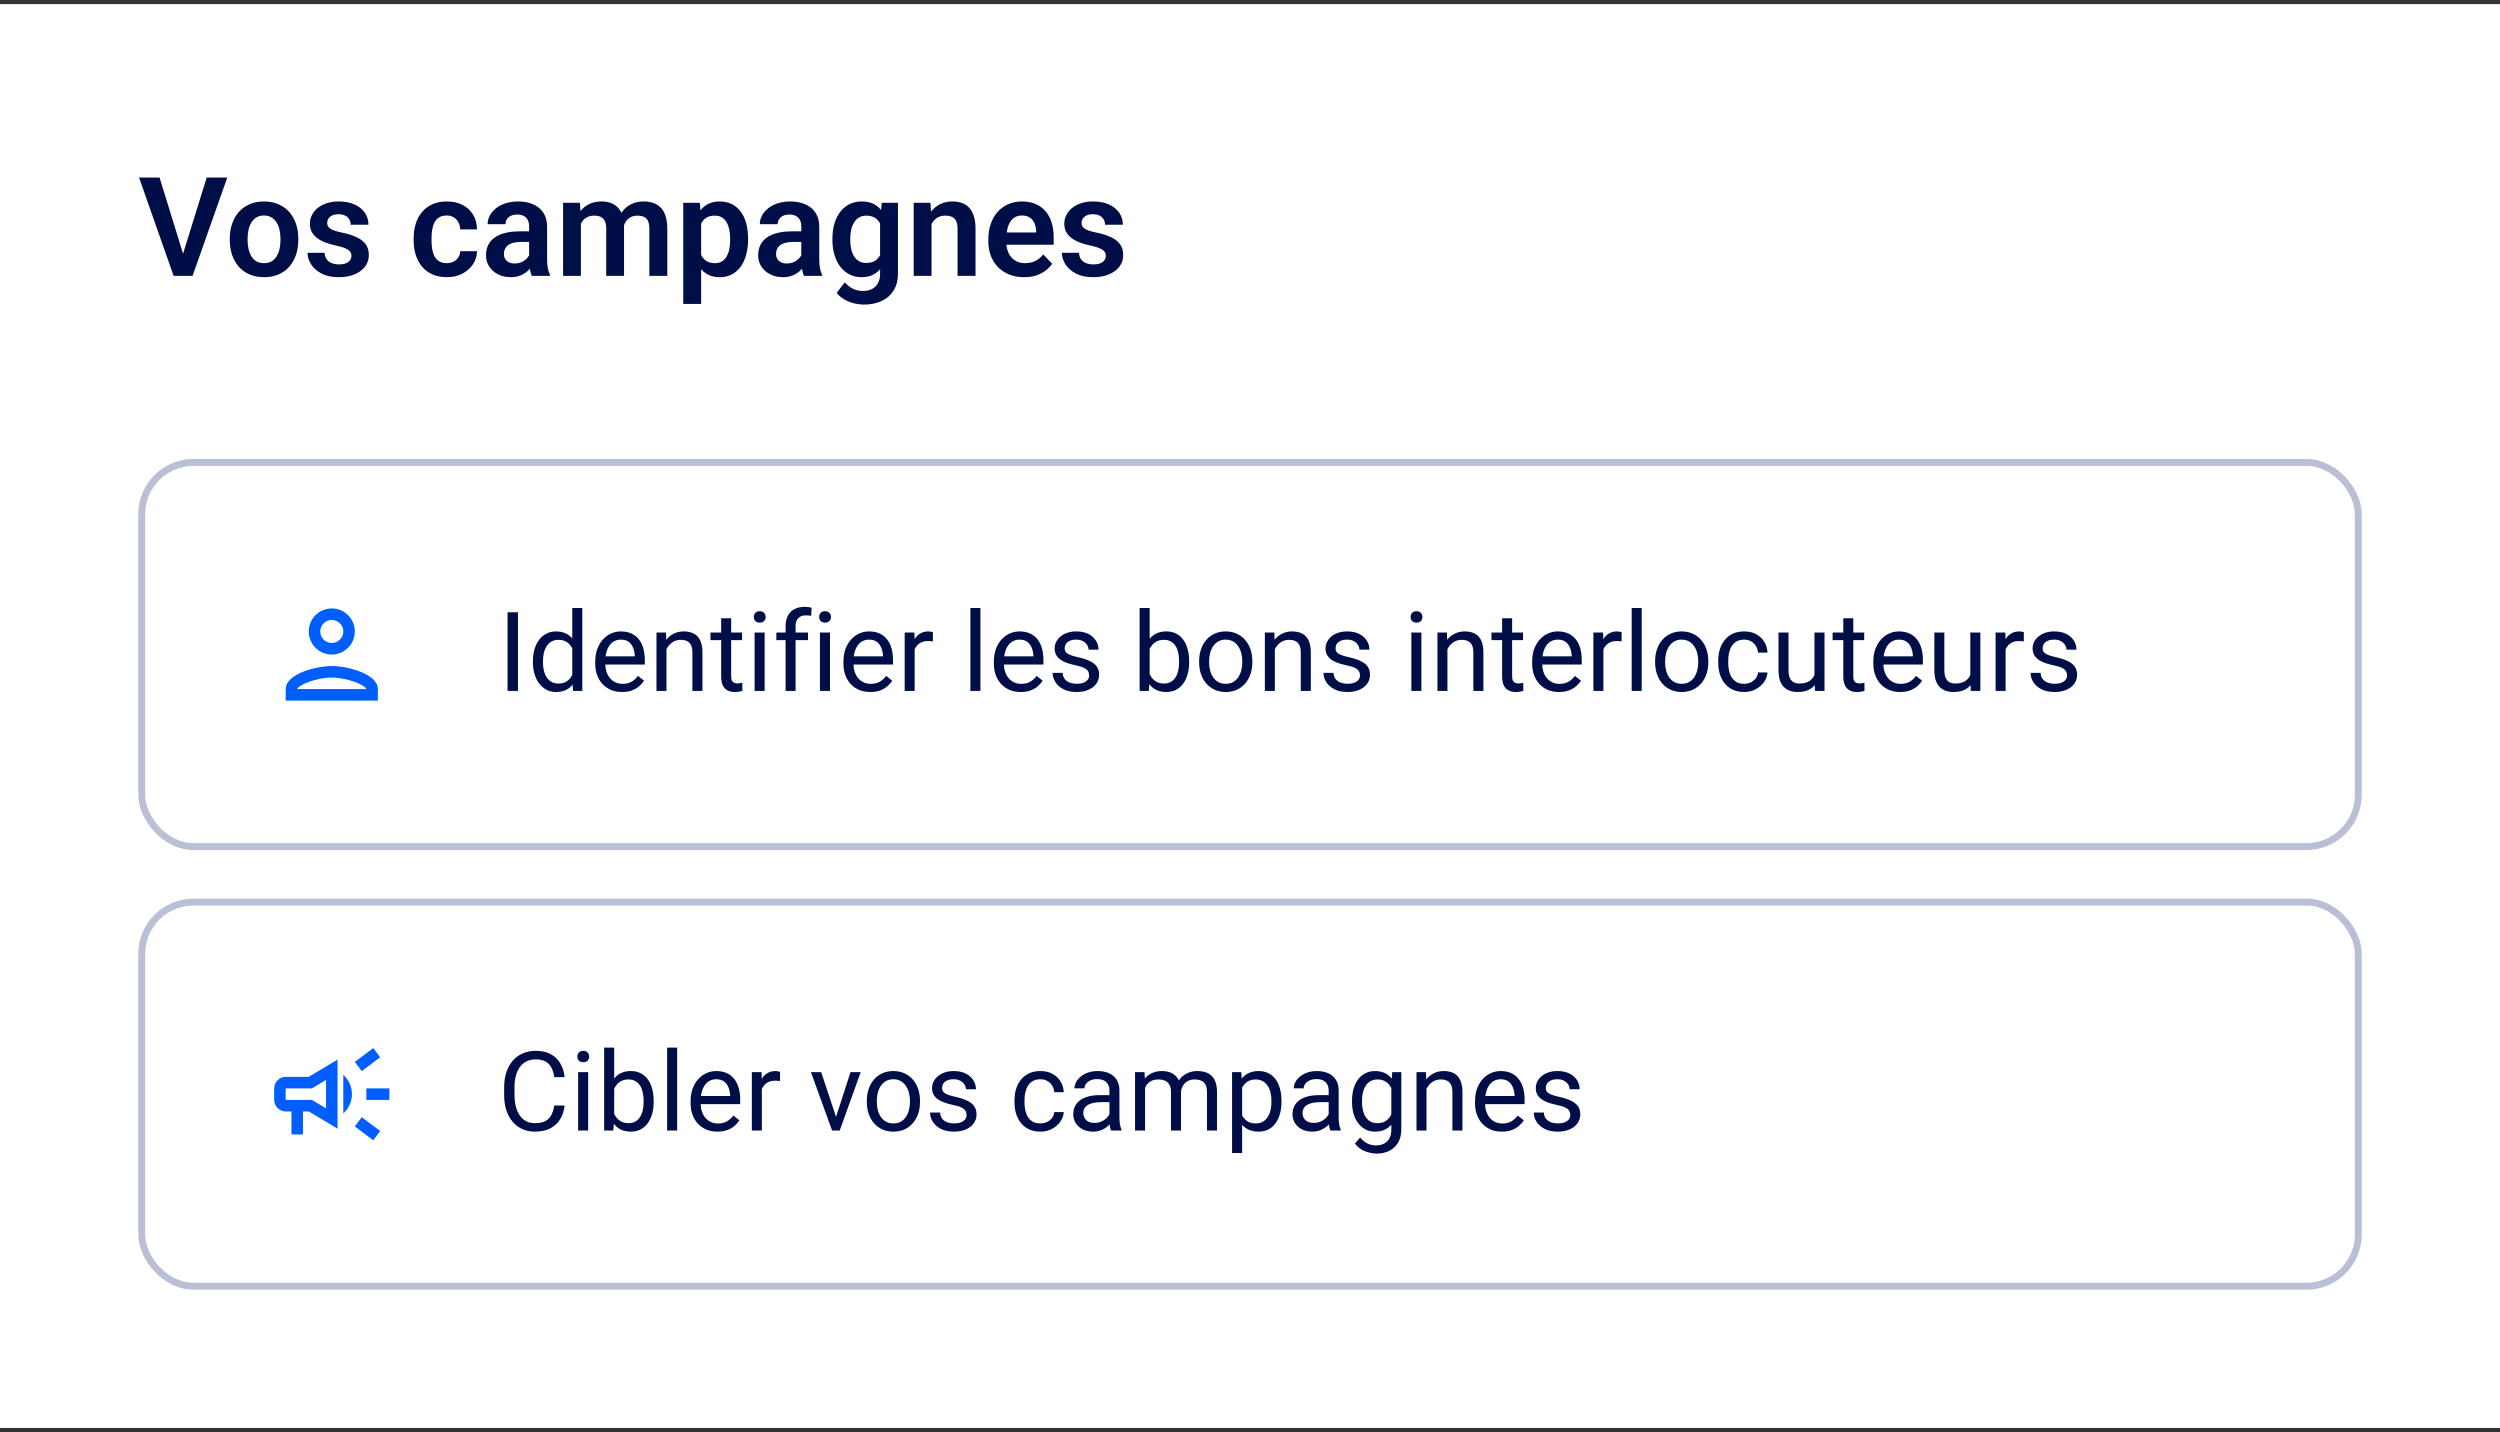 <svg width="206" height="118" viewBox="0 0 206 118" fill="none" xmlns="http://www.w3.org/2000/svg">
<rect x="0" y="0" width="206" height="118" fill="#333333" stroke="none"/>
<rect width="206" height="117.324" transform="translate(0 0.338)" fill="white"/>
<path d="M15.012 21.144L17.031 14.631H18.727L15.869 22.729H14.739L15.012 21.144ZM13.149 14.631L15.157 21.144L15.446 22.729H14.306L11.458 14.631H13.149ZM18.933 19.781V19.665C18.933 19.223 18.996 18.817 19.122 18.447C19.248 18.072 19.432 17.747 19.673 17.473C19.914 17.199 20.209 16.985 20.557 16.834C20.906 16.678 21.303 16.6 21.748 16.6C22.2 16.6 22.601 16.678 22.949 16.834C23.301 16.985 23.598 17.199 23.839 17.473C24.08 17.747 24.264 18.072 24.39 18.447C24.516 18.817 24.579 19.223 24.579 19.665V19.781C24.579 20.219 24.516 20.625 24.39 20.999C24.264 21.37 24.08 21.695 23.839 21.973C23.598 22.247 23.303 22.46 22.955 22.612C22.606 22.765 22.207 22.84 21.759 22.84C21.314 22.84 20.915 22.765 20.563 22.612C20.211 22.46 19.914 22.247 19.673 21.973C19.432 21.695 19.248 21.37 19.122 20.999C18.996 20.625 18.933 20.219 18.933 19.781ZM20.402 19.665V19.781C20.402 20.045 20.428 20.291 20.48 20.521C20.531 20.751 20.611 20.953 20.719 21.127C20.826 21.302 20.965 21.439 21.136 21.539C21.31 21.635 21.518 21.684 21.759 21.684C21.996 21.684 22.2 21.635 22.371 21.539C22.541 21.439 22.68 21.302 22.788 21.127C22.899 20.953 22.981 20.751 23.032 20.521C23.084 20.291 23.11 20.045 23.11 19.781V19.665C23.11 19.405 23.084 19.162 23.032 18.936C22.981 18.706 22.899 18.504 22.788 18.33C22.68 18.152 22.539 18.013 22.365 17.913C22.195 17.809 21.989 17.757 21.748 17.757C21.51 17.757 21.306 17.809 21.136 17.913C20.965 18.013 20.826 18.152 20.719 18.33C20.611 18.504 20.531 18.706 20.48 18.936C20.428 19.162 20.402 19.405 20.402 19.665ZM28.956 21.083C28.956 20.957 28.923 20.844 28.856 20.744C28.789 20.643 28.663 20.553 28.478 20.471C28.296 20.386 28.029 20.306 27.677 20.232C27.365 20.165 27.078 20.082 26.815 19.982C26.551 19.881 26.325 19.761 26.136 19.62C25.947 19.475 25.799 19.307 25.691 19.114C25.587 18.917 25.535 18.691 25.535 18.435C25.535 18.187 25.589 17.953 25.697 17.735C25.804 17.512 25.96 17.317 26.164 17.151C26.368 16.98 26.616 16.846 26.909 16.75C27.202 16.65 27.532 16.6 27.899 16.6C28.411 16.6 28.85 16.683 29.218 16.85C29.588 17.017 29.872 17.247 30.069 17.54C30.265 17.829 30.363 18.155 30.363 18.519H28.895C28.895 18.359 28.858 18.215 28.784 18.085C28.713 17.955 28.604 17.851 28.456 17.773C28.307 17.692 28.12 17.651 27.894 17.651C27.69 17.651 27.517 17.684 27.377 17.751C27.239 17.818 27.136 17.905 27.065 18.013C26.994 18.12 26.959 18.239 26.959 18.369C26.959 18.465 26.978 18.552 27.015 18.63C27.056 18.704 27.121 18.773 27.21 18.836C27.299 18.899 27.419 18.956 27.571 19.008C27.727 19.06 27.918 19.11 28.144 19.158C28.593 19.247 28.984 19.366 29.318 19.514C29.655 19.659 29.918 19.852 30.107 20.093C30.297 20.334 30.391 20.642 30.391 21.016C30.391 21.283 30.334 21.528 30.219 21.75C30.104 21.969 29.937 22.16 29.718 22.323C29.499 22.486 29.238 22.614 28.934 22.707C28.63 22.796 28.287 22.84 27.905 22.84C27.352 22.84 26.885 22.742 26.503 22.546C26.121 22.346 25.832 22.093 25.636 21.789C25.439 21.482 25.341 21.163 25.341 20.833H26.748C26.759 21.066 26.822 21.253 26.937 21.394C27.052 21.535 27.197 21.637 27.371 21.7C27.549 21.76 27.736 21.789 27.933 21.789C28.155 21.789 28.342 21.76 28.494 21.7C28.646 21.637 28.761 21.554 28.839 21.45C28.917 21.342 28.956 21.22 28.956 21.083ZM36.815 21.684C37.023 21.684 37.208 21.643 37.371 21.561C37.535 21.48 37.664 21.365 37.761 21.216C37.861 21.068 37.915 20.896 37.922 20.699H39.307C39.3 21.107 39.185 21.472 38.962 21.795C38.74 22.117 38.443 22.373 38.072 22.562C37.705 22.748 37.294 22.84 36.837 22.84C36.374 22.84 35.97 22.763 35.625 22.607C35.28 22.451 34.993 22.234 34.763 21.956C34.537 21.678 34.366 21.355 34.251 20.988C34.14 20.621 34.084 20.228 34.084 19.809V19.631C34.084 19.212 34.14 18.819 34.251 18.452C34.366 18.085 34.537 17.762 34.763 17.484C34.993 17.206 35.28 16.989 35.625 16.834C35.97 16.678 36.372 16.6 36.832 16.6C37.318 16.6 37.744 16.694 38.111 16.884C38.482 17.073 38.771 17.34 38.979 17.684C39.19 18.029 39.3 18.435 39.307 18.903H37.922C37.915 18.688 37.867 18.495 37.778 18.324C37.688 18.154 37.562 18.016 37.399 17.913C37.236 17.809 37.038 17.757 36.804 17.757C36.556 17.757 36.348 17.809 36.181 17.913C36.018 18.016 35.89 18.159 35.797 18.341C35.708 18.519 35.645 18.719 35.608 18.942C35.575 19.16 35.558 19.39 35.558 19.631V19.809C35.558 20.054 35.575 20.288 35.608 20.51C35.645 20.733 35.708 20.933 35.797 21.111C35.89 21.285 36.018 21.424 36.181 21.528C36.348 21.632 36.559 21.684 36.815 21.684ZM43.601 21.45V18.674C43.601 18.471 43.566 18.294 43.495 18.146C43.425 17.998 43.317 17.883 43.173 17.801C43.028 17.72 42.845 17.679 42.622 17.679C42.426 17.679 42.253 17.712 42.105 17.779C41.96 17.846 41.849 17.94 41.771 18.063C41.693 18.181 41.654 18.319 41.654 18.474H40.18C40.18 18.226 40.24 17.99 40.358 17.768C40.477 17.542 40.646 17.341 40.864 17.167C41.087 16.989 41.352 16.85 41.66 16.75C41.971 16.65 42.32 16.6 42.706 16.6C43.162 16.6 43.568 16.678 43.924 16.834C44.283 16.985 44.565 17.215 44.769 17.523C44.977 17.831 45.081 18.218 45.081 18.686V21.311C45.081 21.611 45.099 21.869 45.136 22.084C45.177 22.295 45.236 22.479 45.314 22.635V22.729H43.818C43.748 22.577 43.694 22.384 43.657 22.151C43.62 21.913 43.601 21.68 43.601 21.45ZM43.807 19.064L43.818 19.937H42.889C42.659 19.937 42.457 19.961 42.283 20.009C42.108 20.054 41.966 20.121 41.855 20.21C41.743 20.295 41.66 20.399 41.604 20.521C41.549 20.64 41.521 20.775 41.521 20.927C41.521 21.076 41.554 21.209 41.621 21.328C41.691 21.446 41.791 21.541 41.921 21.611C42.055 21.678 42.211 21.711 42.389 21.711C42.648 21.711 42.874 21.66 43.067 21.556C43.26 21.448 43.41 21.318 43.518 21.166C43.625 21.014 43.683 20.87 43.69 20.733L44.113 21.366C44.061 21.519 43.983 21.68 43.879 21.85C43.775 22.021 43.642 22.18 43.479 22.329C43.316 22.477 43.119 22.599 42.889 22.696C42.659 22.792 42.392 22.84 42.088 22.84C41.699 22.84 41.35 22.763 41.042 22.607C40.735 22.451 40.492 22.238 40.314 21.967C40.136 21.697 40.047 21.389 40.047 21.044C40.047 20.725 40.106 20.443 40.225 20.198C40.343 19.954 40.52 19.748 40.753 19.581C40.987 19.411 41.276 19.283 41.621 19.197C41.969 19.108 42.368 19.064 42.817 19.064H43.807ZM47.867 17.946V22.729H46.399V16.711H47.784L47.867 17.946ZM47.65 19.503H47.2C47.2 19.084 47.25 18.699 47.35 18.346C47.454 17.994 47.606 17.688 47.806 17.429C48.006 17.165 48.253 16.961 48.546 16.817C48.842 16.672 49.185 16.6 49.575 16.6C49.845 16.6 50.094 16.641 50.32 16.722C50.546 16.8 50.741 16.924 50.904 17.095C51.071 17.262 51.199 17.48 51.288 17.751C51.377 18.018 51.421 18.339 51.421 18.713V22.729H49.953V18.864C49.953 18.582 49.912 18.361 49.831 18.202C49.753 18.042 49.64 17.931 49.491 17.868C49.343 17.801 49.165 17.768 48.957 17.768C48.727 17.768 48.529 17.814 48.362 17.907C48.199 17.996 48.064 18.12 47.956 18.28C47.852 18.439 47.774 18.623 47.722 18.83C47.674 19.038 47.65 19.262 47.65 19.503ZM51.31 19.231L50.704 19.342C50.708 18.964 50.759 18.61 50.859 18.28C50.96 17.946 51.106 17.655 51.299 17.406C51.495 17.154 51.738 16.958 52.028 16.817C52.321 16.672 52.658 16.6 53.04 16.6C53.337 16.6 53.603 16.642 53.841 16.728C54.082 16.809 54.288 16.941 54.458 17.123C54.629 17.301 54.758 17.532 54.847 17.818C54.94 18.104 54.986 18.452 54.986 18.864V22.729H53.507V18.858C53.507 18.565 53.466 18.341 53.385 18.185C53.307 18.029 53.194 17.922 53.045 17.862C52.897 17.799 52.723 17.768 52.523 17.768C52.319 17.768 52.141 17.807 51.989 17.885C51.84 17.959 51.714 18.063 51.61 18.196C51.51 18.33 51.434 18.485 51.382 18.663C51.334 18.838 51.31 19.027 51.31 19.231ZM57.773 17.868V25.043H56.299V16.711H57.662L57.773 17.868ZM61.639 19.659V19.776C61.639 20.213 61.587 20.619 61.483 20.994C61.383 21.365 61.235 21.689 61.038 21.967C60.842 22.242 60.597 22.457 60.304 22.612C60.015 22.765 59.681 22.84 59.303 22.84C58.932 22.84 58.609 22.77 58.335 22.629C58.06 22.485 57.829 22.281 57.64 22.017C57.45 21.754 57.298 21.448 57.184 21.1C57.072 20.747 56.989 20.363 56.933 19.948V19.576C56.989 19.134 57.072 18.734 57.184 18.374C57.298 18.011 57.45 17.697 57.64 17.434C57.829 17.167 58.059 16.961 58.329 16.817C58.604 16.672 58.925 16.6 59.292 16.6C59.673 16.6 60.009 16.672 60.298 16.817C60.591 16.961 60.838 17.169 61.038 17.44C61.238 17.71 61.389 18.033 61.489 18.407C61.589 18.782 61.639 19.199 61.639 19.659ZM60.165 19.776V19.659C60.165 19.392 60.141 19.145 60.093 18.919C60.044 18.689 59.97 18.489 59.87 18.319C59.77 18.144 59.64 18.009 59.481 17.913C59.321 17.816 59.128 17.768 58.902 17.768C58.676 17.768 58.481 17.805 58.318 17.879C58.155 17.953 58.022 18.059 57.918 18.196C57.814 18.333 57.732 18.497 57.673 18.686C57.617 18.871 57.58 19.077 57.562 19.303V20.226C57.595 20.501 57.66 20.747 57.757 20.966C57.853 21.185 57.994 21.359 58.179 21.489C58.368 21.619 58.613 21.684 58.913 21.684C59.14 21.684 59.332 21.634 59.492 21.533C59.651 21.433 59.781 21.296 59.881 21.122C59.981 20.944 60.054 20.74 60.098 20.51C60.143 20.28 60.165 20.035 60.165 19.776ZM66.027 21.45V18.674C66.027 18.471 65.992 18.294 65.922 18.146C65.851 17.998 65.744 17.883 65.599 17.801C65.454 17.72 65.271 17.679 65.048 17.679C64.852 17.679 64.679 17.712 64.531 17.779C64.386 17.846 64.275 17.94 64.197 18.063C64.12 18.181 64.081 18.319 64.081 18.474H62.607C62.607 18.226 62.666 17.99 62.785 17.768C62.903 17.542 63.072 17.341 63.291 17.167C63.513 16.989 63.778 16.85 64.086 16.75C64.398 16.65 64.746 16.6 65.132 16.6C65.588 16.6 65.994 16.678 66.35 16.834C66.71 16.985 66.991 17.215 67.195 17.523C67.403 17.831 67.507 18.218 67.507 18.686V21.311C67.507 21.611 67.525 21.869 67.562 22.084C67.603 22.295 67.662 22.479 67.74 22.635V22.729H66.244C66.174 22.577 66.12 22.384 66.083 22.151C66.046 21.913 66.027 21.68 66.027 21.45ZM66.233 19.064L66.244 19.937H65.315C65.085 19.937 64.883 19.961 64.709 20.009C64.535 20.054 64.392 20.121 64.281 20.21C64.169 20.295 64.086 20.399 64.031 20.521C63.975 20.64 63.947 20.775 63.947 20.927C63.947 21.076 63.98 21.209 64.047 21.328C64.118 21.446 64.218 21.541 64.347 21.611C64.481 21.678 64.637 21.711 64.815 21.711C65.074 21.711 65.3 21.66 65.493 21.556C65.686 21.448 65.836 21.318 65.944 21.166C66.051 21.014 66.109 20.87 66.116 20.733L66.539 21.366C66.487 21.519 66.409 21.68 66.305 21.85C66.201 22.021 66.068 22.18 65.905 22.329C65.742 22.477 65.545 22.599 65.315 22.696C65.085 22.792 64.818 22.84 64.514 22.84C64.125 22.84 63.776 22.763 63.469 22.607C63.161 22.451 62.918 22.238 62.74 21.967C62.562 21.697 62.473 21.389 62.473 21.044C62.473 20.725 62.532 20.443 62.651 20.198C62.77 19.954 62.946 19.748 63.179 19.581C63.413 19.411 63.702 19.283 64.047 19.197C64.396 19.108 64.794 19.064 65.243 19.064H66.233ZM72.657 16.711H73.992V22.546C73.992 23.091 73.874 23.552 73.636 23.931C73.403 24.313 73.074 24.602 72.652 24.798C72.229 24.999 71.738 25.099 71.178 25.099C70.937 25.099 70.675 25.065 70.394 24.999C70.115 24.932 69.847 24.826 69.587 24.681C69.331 24.541 69.118 24.357 68.947 24.131L69.609 23.263C69.809 23.497 70.036 23.673 70.288 23.792C70.54 23.914 70.812 23.975 71.105 23.975C71.402 23.975 71.654 23.919 71.862 23.808C72.073 23.701 72.234 23.541 72.346 23.33C72.461 23.122 72.518 22.866 72.518 22.562V18.085L72.657 16.711ZM68.591 19.793V19.676C68.591 19.216 68.647 18.799 68.758 18.424C68.87 18.046 69.029 17.721 69.237 17.451C69.448 17.18 69.702 16.971 69.999 16.822C70.299 16.674 70.636 16.6 71.011 16.6C71.408 16.6 71.741 16.672 72.012 16.817C72.286 16.961 72.513 17.167 72.691 17.434C72.872 17.701 73.013 18.018 73.113 18.385C73.217 18.749 73.297 19.149 73.353 19.587V19.904C73.301 20.33 73.217 20.721 73.102 21.077C72.991 21.433 72.843 21.745 72.657 22.012C72.472 22.275 72.242 22.479 71.968 22.624C71.693 22.768 71.371 22.84 71 22.84C70.629 22.84 70.295 22.765 69.999 22.612C69.702 22.46 69.448 22.247 69.237 21.973C69.029 21.698 68.87 21.376 68.758 21.005C68.647 20.634 68.591 20.23 68.591 19.793ZM70.06 19.676V19.793C70.06 20.052 70.086 20.295 70.138 20.521C70.189 20.747 70.269 20.948 70.377 21.122C70.484 21.292 70.62 21.426 70.783 21.522C70.946 21.619 71.141 21.667 71.367 21.667C71.671 21.667 71.919 21.604 72.112 21.478C72.309 21.348 72.457 21.172 72.557 20.949C72.661 20.723 72.728 20.469 72.757 20.187V19.314C72.739 19.092 72.698 18.886 72.635 18.697C72.576 18.508 72.492 18.345 72.385 18.207C72.277 18.07 72.14 17.963 71.973 17.885C71.806 17.807 71.608 17.768 71.378 17.768C71.156 17.768 70.961 17.818 70.794 17.918C70.627 18.015 70.49 18.15 70.382 18.324C70.275 18.498 70.193 18.701 70.138 18.93C70.086 19.16 70.06 19.409 70.06 19.676ZM76.757 17.996V22.729H75.288V16.711H76.668L76.757 17.996ZM76.523 19.503H76.089C76.093 19.066 76.152 18.669 76.267 18.313C76.382 17.957 76.543 17.651 76.751 17.395C76.962 17.139 77.213 16.943 77.502 16.806C77.791 16.669 78.114 16.6 78.47 16.6C78.759 16.6 79.02 16.641 79.254 16.722C79.487 16.804 79.688 16.934 79.855 17.112C80.025 17.29 80.155 17.523 80.244 17.812C80.337 18.098 80.383 18.45 80.383 18.869V22.729H78.903V18.858C78.903 18.584 78.863 18.367 78.781 18.207C78.703 18.048 78.588 17.935 78.436 17.868C78.288 17.801 78.104 17.768 77.886 17.768C77.659 17.768 77.461 17.814 77.29 17.907C77.124 17.996 76.983 18.12 76.868 18.28C76.757 18.439 76.671 18.623 76.612 18.83C76.552 19.038 76.523 19.262 76.523 19.503ZM84.382 22.84C83.926 22.84 83.516 22.766 83.153 22.618C82.789 22.47 82.48 22.264 82.224 22.001C81.972 21.734 81.777 21.424 81.64 21.072C81.507 20.716 81.44 20.334 81.44 19.926V19.703C81.44 19.24 81.507 18.819 81.64 18.441C81.773 18.059 81.963 17.731 82.207 17.456C82.452 17.182 82.745 16.971 83.086 16.822C83.427 16.674 83.804 16.6 84.215 16.6C84.642 16.6 85.018 16.672 85.344 16.817C85.671 16.958 85.943 17.158 86.162 17.418C86.381 17.677 86.546 17.988 86.657 18.352C86.768 18.712 86.824 19.11 86.824 19.548V20.165H82.107V19.153H85.378V19.042C85.37 18.808 85.326 18.595 85.244 18.402C85.163 18.205 85.037 18.05 84.866 17.935C84.695 17.816 84.475 17.757 84.204 17.757C83.985 17.757 83.794 17.805 83.631 17.901C83.472 17.994 83.338 18.128 83.231 18.302C83.127 18.472 83.049 18.676 82.997 18.914C82.945 19.151 82.919 19.414 82.919 19.703V19.926C82.919 20.178 82.953 20.412 83.019 20.627C83.09 20.842 83.192 21.029 83.325 21.189C83.462 21.344 83.626 21.467 83.815 21.556C84.007 21.641 84.226 21.684 84.471 21.684C84.779 21.684 85.057 21.624 85.305 21.506C85.558 21.383 85.776 21.203 85.962 20.966L86.701 21.734C86.575 21.919 86.405 22.097 86.19 22.268C85.978 22.438 85.722 22.577 85.422 22.685C85.122 22.789 84.775 22.84 84.382 22.84ZM91.118 21.083C91.118 20.957 91.084 20.844 91.018 20.744C90.951 20.643 90.825 20.553 90.639 20.471C90.458 20.386 90.191 20.306 89.838 20.232C89.527 20.165 89.24 20.082 88.976 19.982C88.713 19.881 88.487 19.761 88.298 19.62C88.109 19.475 87.96 19.307 87.853 19.114C87.749 18.917 87.697 18.691 87.697 18.435C87.697 18.187 87.751 17.953 87.858 17.735C87.966 17.512 88.122 17.317 88.326 17.151C88.529 16.98 88.778 16.846 89.071 16.75C89.364 16.65 89.694 16.6 90.061 16.6C90.573 16.6 91.012 16.683 91.379 16.85C91.75 17.017 92.034 17.247 92.23 17.54C92.427 17.829 92.525 18.155 92.525 18.519H91.056C91.056 18.359 91.019 18.215 90.945 18.085C90.875 17.955 90.765 17.851 90.617 17.773C90.469 17.692 90.281 17.651 90.055 17.651C89.851 17.651 89.679 17.684 89.538 17.751C89.401 17.818 89.297 17.905 89.227 18.013C89.156 18.12 89.121 18.239 89.121 18.369C89.121 18.465 89.139 18.552 89.177 18.63C89.217 18.704 89.282 18.773 89.371 18.836C89.46 18.899 89.581 18.956 89.733 19.008C89.888 19.06 90.079 19.11 90.306 19.158C90.754 19.247 91.145 19.366 91.479 19.514C91.817 19.659 92.08 19.852 92.269 20.093C92.458 20.334 92.553 20.642 92.553 21.016C92.553 21.283 92.495 21.528 92.38 21.75C92.265 21.969 92.099 22.16 91.88 22.323C91.661 22.486 91.4 22.614 91.095 22.707C90.791 22.796 90.448 22.84 90.067 22.84C89.514 22.84 89.047 22.742 88.665 22.546C88.283 22.346 87.994 22.093 87.797 21.789C87.601 21.482 87.502 21.163 87.502 20.833H88.91C88.921 21.066 88.984 21.253 89.099 21.394C89.214 21.535 89.358 21.637 89.532 21.7C89.71 21.76 89.898 21.789 90.094 21.789C90.317 21.789 90.504 21.76 90.656 21.7C90.808 21.637 90.923 21.554 91.001 21.45C91.079 21.342 91.118 21.22 91.118 21.083Z" fill="#000E47"/>
<rect x="11.676" y="38.104" width="182.648" height="31.656" rx="4.272" stroke="#BABFD6" stroke-width="0.57"/>
<path d="M27.338 51.084C27.861 51.084 28.288 51.511 28.288 52.033C28.288 52.556 27.861 52.983 27.338 52.983C26.816 52.983 26.389 52.556 26.389 52.033C26.389 51.511 26.816 51.084 27.338 51.084ZM27.338 55.831C28.62 55.831 30.091 56.443 30.186 56.78H24.491C24.6 56.438 26.062 55.831 27.338 55.831ZM27.338 50.135C26.29 50.135 25.44 50.985 25.44 52.033C25.44 53.083 26.29 53.932 27.338 53.932C28.387 53.932 29.237 53.083 29.237 52.033C29.237 50.985 28.387 50.135 27.338 50.135ZM27.338 54.881C26.071 54.881 23.541 55.517 23.541 56.78V57.729H31.136V56.78C31.136 55.517 28.606 54.881 27.338 54.881Z" fill="#005EFF"/>
<path d="M42.681 50.453V56.932H41.822V50.453H42.681ZM47.153 55.998V50.097H47.98V56.932H47.224L47.153 55.998ZM43.913 54.578V54.485C43.913 54.117 43.958 53.783 44.047 53.484C44.139 53.181 44.268 52.922 44.434 52.705C44.603 52.488 44.803 52.322 45.035 52.207C45.269 52.088 45.53 52.029 45.818 52.029C46.12 52.029 46.385 52.082 46.61 52.189C46.838 52.293 47.031 52.445 47.188 52.647C47.349 52.846 47.475 53.086 47.567 53.368C47.659 53.65 47.722 53.969 47.758 54.325V54.734C47.725 55.087 47.661 55.404 47.567 55.686C47.475 55.968 47.349 56.208 47.188 56.407C47.031 56.606 46.838 56.759 46.61 56.865C46.382 56.969 46.114 57.021 45.809 57.021C45.527 57.021 45.269 56.96 45.035 56.839C44.803 56.717 44.603 56.547 44.434 56.327C44.268 56.108 44.139 55.849 44.047 55.553C43.958 55.253 43.913 54.928 43.913 54.578ZM44.741 54.485V54.578C44.741 54.819 44.765 55.044 44.812 55.255C44.863 55.465 44.94 55.651 45.044 55.811C45.148 55.971 45.279 56.097 45.44 56.189C45.6 56.278 45.791 56.322 46.014 56.322C46.287 56.322 46.511 56.265 46.686 56.149C46.864 56.033 47.006 55.88 47.113 55.691C47.219 55.501 47.303 55.295 47.362 55.072V54C47.326 53.837 47.274 53.679 47.206 53.528C47.141 53.374 47.055 53.237 46.948 53.119C46.844 52.997 46.715 52.901 46.561 52.83C46.41 52.758 46.23 52.723 46.023 52.723C45.797 52.723 45.603 52.77 45.44 52.865C45.279 52.957 45.148 53.085 45.044 53.248C44.94 53.408 44.863 53.595 44.812 53.809C44.765 54.019 44.741 54.245 44.741 54.485ZM51.26 57.021C50.925 57.021 50.62 56.965 50.348 56.852C50.078 56.736 49.845 56.575 49.649 56.367C49.456 56.159 49.308 55.913 49.204 55.628C49.1 55.344 49.048 55.032 49.048 54.694V54.507C49.048 54.115 49.106 53.767 49.222 53.461C49.338 53.153 49.495 52.892 49.694 52.678C49.892 52.465 50.118 52.303 50.37 52.193C50.622 52.084 50.883 52.029 51.153 52.029C51.497 52.029 51.794 52.088 52.043 52.207C52.295 52.325 52.501 52.491 52.661 52.705C52.822 52.916 52.94 53.165 53.017 53.453C53.094 53.737 53.133 54.049 53.133 54.387V54.756H49.538V54.084H52.31V54.022C52.298 53.809 52.254 53.601 52.176 53.399C52.102 53.197 51.984 53.031 51.821 52.901C51.657 52.77 51.435 52.705 51.153 52.705C50.966 52.705 50.794 52.745 50.637 52.825C50.48 52.902 50.345 53.018 50.232 53.172C50.119 53.326 50.032 53.515 49.969 53.737C49.907 53.96 49.876 54.216 49.876 54.507V54.694C49.876 54.922 49.907 55.137 49.969 55.339C50.035 55.538 50.128 55.713 50.25 55.864C50.374 56.016 50.524 56.134 50.699 56.22C50.877 56.306 51.079 56.349 51.304 56.349C51.595 56.349 51.841 56.29 52.043 56.171C52.245 56.053 52.421 55.894 52.572 55.695L53.071 56.091C52.967 56.248 52.835 56.398 52.675 56.541C52.515 56.683 52.317 56.799 52.083 56.888C51.852 56.977 51.577 57.021 51.26 57.021ZM54.917 53.145V56.932H54.094V52.118H54.873L54.917 53.145ZM54.722 54.342L54.379 54.329C54.382 54 54.431 53.696 54.526 53.417C54.621 53.135 54.754 52.89 54.926 52.683C55.098 52.475 55.303 52.315 55.54 52.202C55.781 52.087 56.046 52.029 56.337 52.029C56.574 52.029 56.788 52.061 56.978 52.127C57.167 52.189 57.329 52.29 57.463 52.429C57.599 52.569 57.703 52.749 57.774 52.972C57.845 53.191 57.881 53.46 57.881 53.777V56.932H57.053V53.768C57.053 53.516 57.016 53.315 56.942 53.163C56.868 53.009 56.76 52.898 56.617 52.83C56.475 52.758 56.3 52.723 56.092 52.723C55.887 52.723 55.701 52.766 55.532 52.852C55.365 52.938 55.221 53.056 55.1 53.208C54.981 53.359 54.888 53.533 54.819 53.728C54.754 53.921 54.722 54.126 54.722 54.342ZM61.147 52.118V52.749H58.544V52.118H61.147ZM59.425 50.947H60.248V55.74C60.248 55.903 60.273 56.026 60.324 56.109C60.374 56.192 60.439 56.247 60.52 56.274C60.6 56.3 60.686 56.314 60.778 56.314C60.846 56.314 60.917 56.308 60.991 56.296C61.068 56.281 61.126 56.269 61.165 56.26L61.169 56.932C61.104 56.953 61.018 56.972 60.911 56.99C60.807 57.011 60.681 57.021 60.533 57.021C60.331 57.021 60.146 56.981 59.977 56.901C59.808 56.821 59.673 56.687 59.572 56.501C59.474 56.311 59.425 56.056 59.425 55.735V50.947ZM63.007 52.118V56.932H62.179V52.118H63.007ZM62.117 50.841C62.117 50.707 62.157 50.594 62.237 50.502C62.32 50.41 62.442 50.364 62.602 50.364C62.759 50.364 62.879 50.41 62.962 50.502C63.048 50.594 63.091 50.707 63.091 50.841C63.091 50.968 63.048 51.078 62.962 51.17C62.879 51.259 62.759 51.303 62.602 51.303C62.442 51.303 62.32 51.259 62.237 51.17C62.157 51.078 62.117 50.968 62.117 50.841ZM65.556 56.932H64.733V51.61C64.733 51.263 64.796 50.971 64.92 50.734C65.048 50.493 65.23 50.312 65.468 50.191C65.705 50.066 65.987 50.004 66.313 50.004C66.408 50.004 66.503 50.01 66.598 50.022C66.696 50.034 66.791 50.051 66.882 50.075L66.838 50.747C66.776 50.732 66.704 50.722 66.624 50.716C66.547 50.71 66.47 50.707 66.393 50.707C66.218 50.707 66.067 50.743 65.939 50.814C65.815 50.882 65.72 50.983 65.654 51.116C65.589 51.25 65.556 51.415 65.556 51.61V56.932ZM66.58 52.118V52.749H63.972V52.118H66.58ZM68.391 52.118V56.932H67.563V52.118H68.391ZM67.501 50.841C67.501 50.707 67.541 50.594 67.621 50.502C67.704 50.41 67.826 50.364 67.986 50.364C68.143 50.364 68.263 50.41 68.347 50.502C68.433 50.594 68.475 50.707 68.475 50.841C68.475 50.968 68.433 51.078 68.347 51.17C68.263 51.259 68.143 51.303 67.986 51.303C67.826 51.303 67.704 51.259 67.621 51.17C67.541 51.078 67.501 50.968 67.501 50.841ZM71.71 57.021C71.375 57.021 71.071 56.965 70.798 56.852C70.528 56.736 70.295 56.575 70.1 56.367C69.907 56.159 69.758 55.913 69.655 55.628C69.551 55.344 69.499 55.032 69.499 54.694V54.507C69.499 54.115 69.557 53.767 69.672 53.461C69.788 53.153 69.945 52.892 70.144 52.678C70.343 52.465 70.568 52.303 70.82 52.193C71.073 52.084 71.334 52.029 71.604 52.029C71.948 52.029 72.244 52.088 72.493 52.207C72.746 52.325 72.952 52.491 73.112 52.705C73.272 52.916 73.391 53.165 73.468 53.453C73.545 53.737 73.584 54.049 73.584 54.387V54.756H69.988V54.084H72.76V54.022C72.749 53.809 72.704 53.601 72.627 53.399C72.553 53.197 72.434 53.031 72.271 52.901C72.108 52.77 71.885 52.705 71.604 52.705C71.417 52.705 71.245 52.745 71.087 52.825C70.93 52.902 70.795 53.018 70.683 53.172C70.57 53.326 70.482 53.515 70.42 53.737C70.358 53.96 70.326 54.216 70.326 54.507V54.694C70.326 54.922 70.358 55.137 70.42 55.339C70.485 55.538 70.579 55.713 70.7 55.864C70.825 56.016 70.975 56.134 71.15 56.22C71.328 56.306 71.529 56.349 71.755 56.349C72.046 56.349 72.292 56.29 72.493 56.171C72.695 56.053 72.872 55.894 73.023 55.695L73.521 56.091C73.418 56.248 73.286 56.398 73.125 56.541C72.965 56.683 72.768 56.799 72.534 56.888C72.302 56.977 72.028 57.021 71.71 57.021ZM75.368 52.874V56.932H74.545V52.118H75.346L75.368 52.874ZM76.872 52.091L76.868 52.856C76.799 52.841 76.734 52.833 76.672 52.83C76.612 52.824 76.544 52.821 76.467 52.821C76.277 52.821 76.11 52.85 75.964 52.91C75.819 52.969 75.696 53.052 75.595 53.159C75.494 53.266 75.414 53.393 75.355 53.541C75.298 53.687 75.261 53.847 75.243 54.022L75.012 54.156C75.012 53.865 75.04 53.592 75.097 53.337C75.156 53.082 75.246 52.856 75.368 52.66C75.49 52.462 75.644 52.307 75.831 52.198C76.021 52.085 76.246 52.029 76.507 52.029C76.566 52.029 76.635 52.036 76.712 52.051C76.789 52.063 76.842 52.076 76.872 52.091ZM80.788 50.097V56.932H79.96V50.097H80.788ZM84.107 57.021C83.772 57.021 83.468 56.965 83.195 56.852C82.925 56.736 82.692 56.575 82.496 56.367C82.303 56.159 82.155 55.913 82.051 55.628C81.948 55.344 81.896 55.032 81.896 54.694V54.507C81.896 54.115 81.954 53.767 82.069 53.461C82.185 53.153 82.342 52.892 82.541 52.678C82.74 52.465 82.965 52.303 83.217 52.193C83.469 52.084 83.73 52.029 84 52.029C84.344 52.029 84.641 52.088 84.89 52.207C85.142 52.325 85.349 52.491 85.509 52.705C85.669 52.916 85.788 53.165 85.865 53.453C85.942 53.737 85.98 54.049 85.98 54.387V54.756H82.385V54.084H85.157V54.022C85.145 53.809 85.101 53.601 85.024 53.399C84.95 53.197 84.831 53.031 84.668 52.901C84.505 52.77 84.282 52.705 84 52.705C83.813 52.705 83.641 52.745 83.484 52.825C83.327 52.902 83.192 53.018 83.079 53.172C82.966 53.326 82.879 53.515 82.817 53.737C82.754 53.96 82.723 54.216 82.723 54.507V54.694C82.723 54.922 82.754 55.137 82.817 55.339C82.882 55.538 82.975 55.713 83.097 55.864C83.222 56.016 83.371 56.134 83.546 56.22C83.724 56.306 83.926 56.349 84.152 56.349C84.442 56.349 84.689 56.29 84.89 56.171C85.092 56.053 85.269 55.894 85.42 55.695L85.918 56.091C85.814 56.248 85.682 56.398 85.522 56.541C85.362 56.683 85.165 56.799 84.93 56.888C84.699 56.977 84.424 57.021 84.107 57.021ZM89.745 55.655C89.745 55.536 89.718 55.427 89.665 55.326C89.614 55.222 89.509 55.129 89.349 55.045C89.192 54.959 88.954 54.885 88.637 54.823C88.37 54.767 88.128 54.7 87.912 54.623C87.698 54.546 87.516 54.452 87.364 54.342C87.216 54.233 87.102 54.104 87.022 53.955C86.942 53.807 86.901 53.633 86.901 53.435C86.901 53.245 86.943 53.065 87.026 52.896C87.112 52.727 87.232 52.577 87.386 52.447C87.544 52.316 87.732 52.214 87.952 52.14C88.171 52.066 88.416 52.029 88.686 52.029C89.071 52.029 89.401 52.097 89.674 52.233C89.947 52.37 90.156 52.552 90.301 52.781C90.446 53.006 90.519 53.257 90.519 53.533H89.696C89.696 53.399 89.656 53.27 89.576 53.145C89.499 53.018 89.384 52.913 89.233 52.83C89.085 52.746 88.902 52.705 88.686 52.705C88.457 52.705 88.272 52.741 88.13 52.812C87.99 52.88 87.888 52.968 87.823 53.074C87.76 53.181 87.729 53.294 87.729 53.413C87.729 53.501 87.744 53.581 87.774 53.653C87.806 53.721 87.863 53.785 87.943 53.844C88.023 53.9 88.135 53.954 88.281 54.004C88.426 54.055 88.612 54.105 88.837 54.156C89.232 54.245 89.556 54.351 89.812 54.476C90.067 54.6 90.257 54.753 90.381 54.934C90.506 55.115 90.568 55.335 90.568 55.593C90.568 55.803 90.523 55.996 90.434 56.171C90.349 56.346 90.222 56.498 90.056 56.625C89.893 56.75 89.697 56.848 89.469 56.919C89.243 56.987 88.99 57.021 88.708 57.021C88.284 57.021 87.925 56.946 87.631 56.794C87.338 56.643 87.115 56.447 86.964 56.207C86.812 55.967 86.737 55.713 86.737 55.446H87.564C87.576 55.671 87.642 55.851 87.76 55.984C87.879 56.115 88.024 56.208 88.196 56.265C88.368 56.318 88.539 56.345 88.708 56.345C88.933 56.345 89.122 56.315 89.273 56.256C89.427 56.197 89.545 56.115 89.625 56.011C89.705 55.907 89.745 55.789 89.745 55.655ZM93.905 50.097H94.733V55.998L94.662 56.932H93.905V50.097ZM97.986 54.485V54.578C97.986 54.928 97.944 55.253 97.861 55.553C97.778 55.849 97.656 56.108 97.496 56.327C97.336 56.547 97.14 56.717 96.909 56.839C96.677 56.96 96.412 57.021 96.112 57.021C95.807 57.021 95.538 56.969 95.307 56.865C95.079 56.759 94.886 56.606 94.728 56.407C94.571 56.208 94.445 55.968 94.35 55.686C94.258 55.404 94.195 55.087 94.159 54.734V54.325C94.195 53.969 94.258 53.65 94.35 53.368C94.445 53.086 94.571 52.846 94.728 52.647C94.886 52.445 95.079 52.293 95.307 52.189C95.535 52.082 95.801 52.029 96.103 52.029C96.406 52.029 96.674 52.088 96.909 52.207C97.143 52.322 97.339 52.488 97.496 52.705C97.656 52.922 97.778 53.181 97.861 53.484C97.944 53.783 97.986 54.117 97.986 54.485ZM97.158 54.578V54.485C97.158 54.245 97.136 54.019 97.091 53.809C97.047 53.595 96.975 53.408 96.878 53.248C96.78 53.085 96.651 52.957 96.49 52.865C96.33 52.77 96.133 52.723 95.899 52.723C95.691 52.723 95.51 52.758 95.356 52.83C95.204 52.901 95.076 52.997 94.969 53.119C94.862 53.237 94.774 53.374 94.706 53.528C94.641 53.679 94.592 53.837 94.559 54V55.072C94.607 55.28 94.684 55.48 94.791 55.673C94.9 55.863 95.046 56.019 95.227 56.14C95.411 56.262 95.638 56.322 95.908 56.322C96.13 56.322 96.32 56.278 96.477 56.189C96.637 56.097 96.766 55.971 96.864 55.811C96.965 55.651 97.039 55.465 97.087 55.255C97.134 55.044 97.158 54.819 97.158 54.578ZM98.809 54.578V54.476C98.809 54.129 98.859 53.807 98.96 53.51C99.061 53.211 99.206 52.951 99.396 52.732C99.586 52.509 99.816 52.337 100.086 52.215C100.356 52.091 100.658 52.029 100.994 52.029C101.332 52.029 101.636 52.091 101.906 52.215C102.179 52.337 102.41 52.509 102.6 52.732C102.793 52.951 102.94 53.211 103.04 53.51C103.141 53.807 103.192 54.129 103.192 54.476V54.578C103.192 54.925 103.141 55.247 103.04 55.544C102.94 55.84 102.793 56.1 102.6 56.322C102.41 56.542 102.18 56.714 101.91 56.839C101.643 56.96 101.341 57.021 101.002 57.021C100.664 57.021 100.36 56.96 100.09 56.839C99.82 56.714 99.589 56.542 99.396 56.322C99.206 56.1 99.061 55.84 98.96 55.544C98.859 55.247 98.809 54.925 98.809 54.578ZM99.632 54.476V54.578C99.632 54.819 99.66 55.045 99.716 55.259C99.773 55.47 99.857 55.657 99.97 55.82C100.086 55.983 100.23 56.112 100.402 56.207C100.574 56.299 100.774 56.345 101.002 56.345C101.228 56.345 101.425 56.299 101.594 56.207C101.766 56.112 101.909 55.983 102.021 55.82C102.134 55.657 102.219 55.47 102.275 55.259C102.334 55.045 102.364 54.819 102.364 54.578V54.476C102.364 54.239 102.334 54.015 102.275 53.804C102.219 53.59 102.133 53.402 102.017 53.239C101.904 53.073 101.762 52.942 101.59 52.847C101.421 52.752 101.222 52.705 100.994 52.705C100.768 52.705 100.569 52.752 100.397 52.847C100.228 52.942 100.086 53.073 99.97 53.239C99.857 53.402 99.773 53.59 99.716 53.804C99.66 54.015 99.632 54.239 99.632 54.476ZM105.047 53.145V56.932H104.224V52.118H105.003L105.047 53.145ZM104.851 54.342L104.509 54.329C104.512 54 104.561 53.696 104.656 53.417C104.751 53.135 104.884 52.89 105.056 52.683C105.228 52.475 105.433 52.315 105.67 52.202C105.91 52.087 106.176 52.029 106.467 52.029C106.704 52.029 106.917 52.061 107.107 52.127C107.297 52.189 107.459 52.29 107.592 52.429C107.729 52.569 107.833 52.749 107.904 52.972C107.975 53.191 108.011 53.46 108.011 53.777V56.932H107.183V53.768C107.183 53.516 107.146 53.315 107.072 53.163C106.998 53.009 106.889 52.898 106.747 52.83C106.605 52.758 106.43 52.723 106.222 52.723C106.017 52.723 105.83 52.766 105.661 52.852C105.495 52.938 105.351 53.056 105.23 53.208C105.111 53.359 105.017 53.533 104.949 53.728C104.884 53.921 104.851 54.126 104.851 54.342ZM112.064 55.655C112.064 55.536 112.038 55.427 111.984 55.326C111.934 55.222 111.828 55.129 111.668 55.045C111.511 54.959 111.274 54.885 110.956 54.823C110.689 54.767 110.448 54.7 110.231 54.623C110.017 54.546 109.835 54.452 109.684 54.342C109.535 54.233 109.421 54.104 109.341 53.955C109.261 53.807 109.221 53.633 109.221 53.435C109.221 53.245 109.262 53.065 109.346 52.896C109.432 52.727 109.552 52.577 109.706 52.447C109.863 52.316 110.052 52.214 110.271 52.14C110.491 52.066 110.735 52.029 111.005 52.029C111.391 52.029 111.72 52.097 111.993 52.233C112.266 52.37 112.475 52.552 112.62 52.781C112.766 53.006 112.838 53.257 112.838 53.533H112.015C112.015 53.399 111.975 53.27 111.895 53.145C111.818 53.018 111.704 52.913 111.553 52.83C111.404 52.746 111.222 52.705 111.005 52.705C110.777 52.705 110.591 52.741 110.449 52.812C110.31 52.88 110.207 52.968 110.142 53.074C110.08 53.181 110.049 53.294 110.049 53.413C110.049 53.501 110.063 53.581 110.093 53.653C110.126 53.721 110.182 53.785 110.262 53.844C110.342 53.9 110.455 53.954 110.6 54.004C110.746 54.055 110.931 54.105 111.157 54.156C111.551 54.245 111.876 54.351 112.131 54.476C112.386 54.6 112.576 54.753 112.701 54.934C112.825 55.115 112.887 55.335 112.887 55.593C112.887 55.803 112.843 55.996 112.754 56.171C112.668 56.346 112.542 56.498 112.376 56.625C112.213 56.75 112.017 56.848 111.788 56.919C111.563 56.987 111.309 57.021 111.027 57.021C110.603 57.021 110.244 56.946 109.951 56.794C109.657 56.643 109.435 56.447 109.283 56.207C109.132 55.967 109.056 55.713 109.056 55.446H109.884C109.896 55.671 109.961 55.851 110.08 55.984C110.198 56.115 110.344 56.208 110.516 56.265C110.688 56.318 110.858 56.345 111.027 56.345C111.253 56.345 111.441 56.315 111.593 56.256C111.747 56.197 111.864 56.115 111.944 56.011C112.024 55.907 112.064 55.789 112.064 55.655ZM117.124 52.118V56.932H116.296V52.118H117.124ZM116.234 50.841C116.234 50.707 116.274 50.594 116.354 50.502C116.437 50.41 116.558 50.364 116.719 50.364C116.876 50.364 116.996 50.41 117.079 50.502C117.165 50.594 117.208 50.707 117.208 50.841C117.208 50.968 117.165 51.078 117.079 51.17C116.996 51.259 116.876 51.303 116.719 51.303C116.558 51.303 116.437 51.259 116.354 51.17C116.274 51.078 116.234 50.968 116.234 50.841ZM119.268 53.145V56.932H118.445V52.118H119.224L119.268 53.145ZM119.072 54.342L118.73 54.329C118.733 54 118.782 53.696 118.877 53.417C118.972 53.135 119.105 52.89 119.277 52.683C119.449 52.475 119.654 52.315 119.891 52.202C120.131 52.087 120.397 52.029 120.688 52.029C120.925 52.029 121.139 52.061 121.328 52.127C121.518 52.189 121.68 52.29 121.813 52.429C121.95 52.569 122.054 52.749 122.125 52.972C122.196 53.191 122.232 53.46 122.232 53.777V56.932H121.404V53.768C121.404 53.516 121.367 53.315 121.293 53.163C121.219 53.009 121.11 52.898 120.968 52.83C120.826 52.758 120.651 52.723 120.443 52.723C120.238 52.723 120.051 52.766 119.882 52.852C119.716 52.938 119.572 53.056 119.451 53.208C119.332 53.359 119.239 53.533 119.17 53.728C119.105 53.921 119.072 54.126 119.072 54.342ZM125.498 52.118V52.749H122.895V52.118H125.498ZM123.776 50.947H124.599V55.74C124.599 55.903 124.624 56.026 124.675 56.109C124.725 56.192 124.79 56.247 124.87 56.274C124.95 56.3 125.036 56.314 125.128 56.314C125.197 56.314 125.268 56.308 125.342 56.296C125.419 56.281 125.477 56.269 125.516 56.26L125.52 56.932C125.455 56.953 125.369 56.972 125.262 56.99C125.158 57.011 125.032 57.021 124.884 57.021C124.682 57.021 124.497 56.981 124.327 56.901C124.158 56.821 124.023 56.687 123.923 56.501C123.825 56.311 123.776 56.056 123.776 55.735V50.947ZM128.461 57.021C128.126 57.021 127.822 56.965 127.549 56.852C127.279 56.736 127.046 56.575 126.85 56.367C126.658 56.159 126.509 55.913 126.405 55.628C126.302 55.344 126.25 55.032 126.25 54.694V54.507C126.25 54.115 126.308 53.767 126.423 53.461C126.539 53.153 126.696 52.892 126.895 52.678C127.094 52.465 127.319 52.303 127.571 52.193C127.823 52.084 128.084 52.029 128.354 52.029C128.699 52.029 128.995 52.088 129.244 52.207C129.496 52.325 129.703 52.491 129.863 52.705C130.023 52.916 130.142 53.165 130.219 53.453C130.296 53.737 130.335 54.049 130.335 54.387V54.756H126.739V54.084H129.511V54.022C129.499 53.809 129.455 53.601 129.378 53.399C129.304 53.197 129.185 53.031 129.022 52.901C128.859 52.77 128.636 52.705 128.354 52.705C128.168 52.705 127.995 52.745 127.838 52.825C127.681 52.902 127.546 53.018 127.433 53.172C127.321 53.326 127.233 53.515 127.171 53.737C127.109 53.96 127.077 54.216 127.077 54.507V54.694C127.077 54.922 127.109 55.137 127.171 55.339C127.236 55.538 127.33 55.713 127.451 55.864C127.576 56.016 127.726 56.134 127.901 56.22C128.079 56.306 128.28 56.349 128.506 56.349C128.796 56.349 129.043 56.29 129.244 56.171C129.446 56.053 129.623 55.894 129.774 55.695L130.272 56.091C130.168 56.248 130.036 56.398 129.876 56.541C129.716 56.683 129.519 56.799 129.284 56.888C129.053 56.977 128.779 57.021 128.461 57.021ZM132.119 52.874V56.932H131.296V52.118H132.097L132.119 52.874ZM133.623 52.091L133.618 52.856C133.55 52.841 133.485 52.833 133.423 52.83C133.363 52.824 133.295 52.821 133.218 52.821C133.028 52.821 132.86 52.85 132.715 52.91C132.57 52.969 132.447 53.052 132.346 53.159C132.245 53.266 132.165 53.393 132.105 53.541C132.049 53.687 132.012 53.847 131.994 54.022L131.763 54.156C131.763 53.865 131.791 53.592 131.847 53.337C131.907 53.082 131.997 52.856 132.119 52.66C132.24 52.462 132.395 52.307 132.582 52.198C132.771 52.085 132.997 52.029 133.258 52.029C133.317 52.029 133.385 52.036 133.463 52.051C133.54 52.063 133.593 52.076 133.623 52.091ZM135.278 50.097V56.932H134.45V50.097H135.278ZM136.382 54.578V54.476C136.382 54.129 136.432 53.807 136.533 53.51C136.634 53.211 136.779 52.951 136.969 52.732C137.159 52.509 137.389 52.337 137.659 52.215C137.929 52.091 138.231 52.029 138.566 52.029C138.905 52.029 139.209 52.091 139.479 52.215C139.751 52.337 139.983 52.509 140.173 52.732C140.366 52.951 140.512 53.211 140.613 53.51C140.714 53.807 140.764 54.129 140.764 54.476V54.578C140.764 54.925 140.714 55.247 140.613 55.544C140.512 55.84 140.366 56.1 140.173 56.322C139.983 56.542 139.753 56.714 139.483 56.839C139.216 56.96 138.913 57.021 138.575 57.021C138.237 57.021 137.933 56.96 137.663 56.839C137.393 56.714 137.162 56.542 136.969 56.322C136.779 56.1 136.634 55.84 136.533 55.544C136.432 55.247 136.382 54.925 136.382 54.578ZM137.205 54.476V54.578C137.205 54.819 137.233 55.045 137.289 55.259C137.346 55.47 137.43 55.657 137.543 55.82C137.659 55.983 137.803 56.112 137.975 56.207C138.147 56.299 138.347 56.345 138.575 56.345C138.801 56.345 138.998 56.299 139.167 56.207C139.339 56.112 139.482 55.983 139.594 55.82C139.707 55.657 139.791 55.47 139.848 55.259C139.907 55.045 139.937 54.819 139.937 54.578V54.476C139.937 54.239 139.907 54.015 139.848 53.804C139.791 53.59 139.705 53.402 139.59 53.239C139.477 53.073 139.335 52.942 139.163 52.847C138.994 52.752 138.795 52.705 138.566 52.705C138.341 52.705 138.142 52.752 137.97 52.847C137.801 52.942 137.659 53.073 137.543 53.239C137.43 53.402 137.346 53.59 137.289 53.804C137.233 54.015 137.205 54.239 137.205 54.476ZM143.724 56.345C143.919 56.345 144.1 56.305 144.266 56.225C144.432 56.145 144.569 56.035 144.676 55.895C144.783 55.753 144.843 55.591 144.858 55.41H145.641C145.626 55.695 145.53 55.961 145.352 56.207C145.177 56.45 144.947 56.647 144.662 56.799C144.378 56.947 144.065 57.021 143.724 57.021C143.362 57.021 143.046 56.957 142.776 56.83C142.509 56.702 142.286 56.527 142.108 56.305C141.933 56.082 141.801 55.827 141.712 55.539C141.626 55.249 141.583 54.942 141.583 54.618V54.431C141.583 54.108 141.626 53.803 141.712 53.515C141.801 53.224 141.933 52.968 142.108 52.745C142.286 52.523 142.509 52.347 142.776 52.22C143.046 52.092 143.362 52.029 143.724 52.029C144.1 52.029 144.43 52.106 144.711 52.26C144.993 52.411 145.214 52.619 145.374 52.883C145.537 53.144 145.626 53.441 145.641 53.773H144.858C144.843 53.574 144.787 53.395 144.689 53.234C144.594 53.074 144.464 52.947 144.298 52.852C144.134 52.754 143.943 52.705 143.724 52.705C143.471 52.705 143.259 52.755 143.087 52.856C142.918 52.954 142.783 53.088 142.682 53.257C142.584 53.423 142.513 53.608 142.469 53.813C142.427 54.015 142.406 54.221 142.406 54.431V54.618C142.406 54.829 142.427 55.037 142.469 55.241C142.51 55.446 142.58 55.631 142.678 55.797C142.779 55.964 142.914 56.097 143.083 56.198C143.255 56.296 143.468 56.345 143.724 56.345ZM149.512 55.82V52.118H150.34V56.932H149.553L149.512 55.82ZM149.668 54.805L150.011 54.796C150.011 55.117 149.977 55.413 149.909 55.686C149.843 55.956 149.736 56.191 149.588 56.389C149.44 56.588 149.246 56.744 149.005 56.856C148.765 56.966 148.473 57.021 148.129 57.021C147.894 57.021 147.679 56.987 147.483 56.919C147.291 56.851 147.125 56.745 146.985 56.603C146.846 56.461 146.737 56.275 146.66 56.047C146.586 55.818 146.549 55.544 146.549 55.224V52.118H147.372V55.232C147.372 55.449 147.396 55.628 147.443 55.771C147.494 55.91 147.561 56.021 147.644 56.105C147.73 56.185 147.825 56.241 147.928 56.274C148.035 56.306 148.145 56.322 148.258 56.322C148.608 56.322 148.885 56.256 149.09 56.122C149.294 55.986 149.441 55.803 149.53 55.575C149.622 55.344 149.668 55.087 149.668 54.805ZM153.611 52.118V52.749H151.008V52.118H153.611ZM151.889 50.947H152.712V55.74C152.712 55.903 152.737 56.026 152.787 56.109C152.838 56.192 152.903 56.247 152.983 56.274C153.063 56.3 153.149 56.314 153.241 56.314C153.31 56.314 153.381 56.308 153.455 56.296C153.532 56.281 153.59 56.269 153.628 56.26L153.633 56.932C153.568 56.953 153.482 56.972 153.375 56.99C153.271 57.011 153.145 57.021 152.997 57.021C152.795 57.021 152.609 56.981 152.44 56.901C152.271 56.821 152.136 56.687 152.035 56.501C151.938 56.311 151.889 56.056 151.889 55.735V50.947ZM156.574 57.021C156.239 57.021 155.935 56.965 155.662 56.852C155.392 56.736 155.159 56.575 154.963 56.367C154.771 56.159 154.622 55.913 154.518 55.628C154.415 55.344 154.363 55.032 154.363 54.694V54.507C154.363 54.115 154.42 53.767 154.536 53.461C154.652 53.153 154.809 52.892 155.008 52.678C155.207 52.465 155.432 52.303 155.684 52.193C155.936 52.084 156.197 52.029 156.467 52.029C156.811 52.029 157.108 52.088 157.357 52.207C157.609 52.325 157.816 52.491 157.976 52.705C158.136 52.916 158.255 53.165 158.332 53.453C158.409 53.737 158.447 54.049 158.447 54.387V54.756H154.852V54.084H157.624V54.022C157.612 53.809 157.568 53.601 157.491 53.399C157.417 53.197 157.298 53.031 157.135 52.901C156.972 52.77 156.749 52.705 156.467 52.705C156.28 52.705 156.108 52.745 155.951 52.825C155.794 52.902 155.659 53.018 155.546 53.172C155.433 53.326 155.346 53.515 155.284 53.737C155.221 53.96 155.19 54.216 155.19 54.507V54.694C155.19 54.922 155.221 55.137 155.284 55.339C155.349 55.538 155.442 55.713 155.564 55.864C155.689 56.016 155.838 56.134 156.013 56.22C156.191 56.306 156.393 56.349 156.619 56.349C156.909 56.349 157.156 56.29 157.357 56.171C157.559 56.053 157.735 55.894 157.887 55.695L158.385 56.091C158.281 56.248 158.149 56.398 157.989 56.541C157.829 56.683 157.632 56.799 157.397 56.888C157.166 56.977 156.892 57.021 156.574 57.021ZM162.354 55.82V52.118H163.182V56.932H162.394L162.354 55.82ZM162.51 54.805L162.853 54.796C162.853 55.117 162.818 55.413 162.75 55.686C162.685 55.956 162.578 56.191 162.43 56.389C162.282 56.588 162.087 56.744 161.847 56.856C161.607 56.966 161.314 57.021 160.97 57.021C160.736 57.021 160.521 56.987 160.325 56.919C160.132 56.851 159.966 56.745 159.827 56.603C159.687 56.461 159.579 56.275 159.502 56.047C159.428 55.818 159.391 55.544 159.391 55.224V52.118H160.214V55.232C160.214 55.449 160.238 55.628 160.285 55.771C160.336 55.91 160.402 56.021 160.485 56.105C160.571 56.185 160.666 56.241 160.77 56.274C160.877 56.306 160.987 56.322 161.099 56.322C161.449 56.322 161.727 56.256 161.931 56.122C162.136 55.986 162.283 55.803 162.372 55.575C162.464 55.344 162.51 55.087 162.51 54.805ZM165.26 52.874V56.932H164.437V52.118H165.238L165.26 52.874ZM166.764 52.091L166.759 52.856C166.691 52.841 166.626 52.833 166.564 52.83C166.504 52.824 166.436 52.821 166.359 52.821C166.169 52.821 166.001 52.85 165.856 52.91C165.711 52.969 165.588 53.052 165.487 53.159C165.386 53.266 165.306 53.393 165.246 53.541C165.19 53.687 165.153 53.847 165.135 54.022L164.904 54.156C164.904 53.865 164.932 53.592 164.988 53.337C165.048 53.082 165.138 52.856 165.26 52.66C165.381 52.462 165.536 52.307 165.723 52.198C165.912 52.085 166.138 52.029 166.399 52.029C166.458 52.029 166.526 52.036 166.604 52.051C166.681 52.063 166.734 52.076 166.764 52.091ZM170.328 55.655C170.328 55.536 170.301 55.427 170.248 55.326C170.197 55.222 170.092 55.129 169.932 55.045C169.775 54.959 169.537 54.885 169.22 54.823C168.953 54.767 168.711 54.7 168.495 54.623C168.281 54.546 168.099 54.452 167.947 54.342C167.799 54.233 167.685 54.104 167.605 53.955C167.525 53.807 167.485 53.633 167.485 53.435C167.485 53.245 167.526 53.065 167.609 52.896C167.695 52.727 167.815 52.577 167.97 52.447C168.127 52.316 168.315 52.214 168.535 52.14C168.754 52.066 168.999 52.029 169.269 52.029C169.655 52.029 169.984 52.097 170.257 52.233C170.53 52.37 170.739 52.552 170.884 52.781C171.03 53.006 171.102 53.257 171.102 53.533H170.279C170.279 53.399 170.239 53.27 170.159 53.145C170.082 53.018 169.968 52.913 169.816 52.83C169.668 52.746 169.485 52.705 169.269 52.705C169.041 52.705 168.855 52.741 168.713 52.812C168.573 52.88 168.471 52.968 168.406 53.074C168.343 53.181 168.312 53.294 168.312 53.413C168.312 53.501 168.327 53.581 168.357 53.653C168.389 53.721 168.446 53.785 168.526 53.844C168.606 53.9 168.719 53.954 168.864 54.004C169.009 54.055 169.195 54.105 169.42 54.156C169.815 54.245 170.14 54.351 170.395 54.476C170.65 54.6 170.84 54.753 170.964 54.934C171.089 55.115 171.151 55.335 171.151 55.593C171.151 55.803 171.107 55.996 171.018 56.171C170.932 56.346 170.806 56.498 170.639 56.625C170.476 56.75 170.28 56.848 170.052 56.919C169.827 56.987 169.573 57.021 169.291 57.021C168.867 57.021 168.508 56.946 168.214 56.794C167.921 56.643 167.698 56.447 167.547 56.207C167.396 55.967 167.32 55.713 167.32 55.446H168.148C168.159 55.671 168.225 55.851 168.343 55.984C168.462 56.115 168.607 56.208 168.779 56.265C168.952 56.318 169.122 56.345 169.291 56.345C169.517 56.345 169.705 56.315 169.856 56.256C170.011 56.197 170.128 56.115 170.208 56.011C170.288 55.907 170.328 55.789 170.328 55.655Z" fill="#000E47"/>
<rect x="11.676" y="74.33" width="182.648" height="31.656" rx="4.272" stroke="#BABFD6" stroke-width="0.57"/>
<path d="M30.186 89.683C30.186 90.001 30.186 90.314 30.186 90.632C30.756 90.632 31.496 90.632 32.085 90.632C32.085 90.314 32.085 90.001 32.085 89.683C31.496 89.683 30.756 89.683 30.186 89.683Z" fill="#005EFF"/>
<path d="M29.237 92.82C29.693 93.157 30.286 93.604 30.756 93.955C30.946 93.703 31.136 93.447 31.326 93.195C30.856 92.844 30.262 92.398 29.807 92.056C29.617 92.313 29.427 92.569 29.237 92.82Z" fill="#005EFF"/>
<path d="M31.326 87.12C31.136 86.869 30.946 86.612 30.756 86.361C30.286 86.712 29.693 87.158 29.237 87.5C29.427 87.751 29.617 88.008 29.807 88.259C30.262 87.918 30.856 87.476 31.326 87.12Z" fill="#005EFF"/>
<path d="M23.541 88.734C23.02 88.734 22.592 89.161 22.592 89.683V90.632C22.592 91.154 23.02 91.582 23.541 91.582H24.016V93.48H24.965V91.582H25.44L27.813 93.005V87.31L25.44 88.734H23.541ZM25.929 89.546L26.864 88.985V91.33L25.929 90.77L25.701 90.632H23.541V89.683H25.701L25.929 89.546Z" fill="#005EFF"/>
<path d="M29 90.158C29 89.526 28.724 88.957 28.288 88.568V91.743C28.724 91.359 29 90.789 29 90.158Z" fill="#005EFF"/>
<path d="M45.671 91.098H46.525C46.481 91.507 46.364 91.873 46.174 92.197C45.984 92.52 45.715 92.777 45.368 92.966C45.021 93.153 44.588 93.247 44.069 93.247C43.69 93.247 43.344 93.176 43.032 93.033C42.724 92.891 42.458 92.689 42.236 92.428C42.013 92.164 41.841 91.848 41.72 91.48C41.601 91.109 41.542 90.697 41.542 90.243V89.598C41.542 89.144 41.601 88.733 41.72 88.366C41.841 87.995 42.015 87.677 42.24 87.413C42.469 87.149 42.743 86.946 43.064 86.804C43.384 86.661 43.744 86.59 44.145 86.59C44.634 86.59 45.048 86.682 45.386 86.866C45.724 87.05 45.987 87.305 46.174 87.631C46.364 87.955 46.481 88.33 46.525 88.757H45.671C45.63 88.455 45.552 88.195 45.44 87.978C45.327 87.759 45.167 87.59 44.959 87.471C44.752 87.353 44.48 87.293 44.145 87.293C43.857 87.293 43.603 87.348 43.384 87.458C43.167 87.568 42.985 87.723 42.837 87.925C42.691 88.127 42.581 88.368 42.507 88.65C42.433 88.932 42.396 89.245 42.396 89.589V90.243C42.396 90.561 42.429 90.859 42.494 91.138C42.562 91.416 42.665 91.661 42.801 91.872C42.938 92.082 43.111 92.249 43.322 92.37C43.532 92.489 43.781 92.548 44.069 92.548C44.434 92.548 44.725 92.49 44.941 92.375C45.158 92.259 45.321 92.093 45.431 91.876C45.544 91.66 45.624 91.4 45.671 91.098ZM48.465 88.343V93.158H47.638V88.343H48.465ZM47.575 87.066C47.575 86.933 47.615 86.82 47.696 86.728C47.779 86.636 47.9 86.59 48.06 86.59C48.218 86.59 48.338 86.636 48.421 86.728C48.507 86.82 48.55 86.933 48.55 87.066C48.55 87.194 48.507 87.304 48.421 87.395C48.338 87.484 48.218 87.529 48.06 87.529C47.9 87.529 47.779 87.484 47.696 87.395C47.615 87.304 47.575 87.194 47.575 87.066ZM49.782 86.323H50.61V92.223L50.539 93.158H49.782V86.323ZM53.863 90.71V90.804C53.863 91.154 53.821 91.479 53.738 91.778C53.655 92.075 53.534 92.333 53.373 92.553C53.213 92.772 53.017 92.943 52.786 93.064C52.555 93.186 52.289 93.247 51.989 93.247C51.684 93.247 51.416 93.195 51.184 93.091C50.956 92.984 50.763 92.832 50.606 92.633C50.449 92.434 50.322 92.194 50.227 91.912C50.136 91.63 50.072 91.313 50.036 90.96V90.55C50.072 90.194 50.136 89.876 50.227 89.594C50.322 89.312 50.449 89.072 50.606 88.873C50.763 88.671 50.956 88.518 51.184 88.415C51.413 88.308 51.678 88.254 51.981 88.254C52.283 88.254 52.552 88.314 52.786 88.432C53.02 88.548 53.216 88.714 53.373 88.931C53.534 89.147 53.655 89.407 53.738 89.709C53.821 90.009 53.863 90.343 53.863 90.71ZM53.035 90.804V90.71C53.035 90.47 53.013 90.245 52.968 90.034C52.924 89.821 52.853 89.634 52.755 89.474C52.657 89.31 52.528 89.183 52.368 89.091C52.208 88.996 52.01 88.948 51.776 88.948C51.568 88.948 51.387 88.984 51.233 89.055C51.082 89.126 50.953 89.223 50.846 89.344C50.739 89.463 50.652 89.6 50.584 89.754C50.518 89.905 50.469 90.062 50.437 90.225V91.298C50.484 91.505 50.561 91.706 50.668 91.899C50.778 92.088 50.923 92.244 51.104 92.366C51.288 92.487 51.515 92.548 51.785 92.548C52.007 92.548 52.197 92.504 52.354 92.415C52.515 92.323 52.644 92.197 52.742 92.037C52.842 91.876 52.917 91.691 52.964 91.48C53.011 91.27 53.035 91.044 53.035 90.804ZM55.798 86.323V93.158H54.971V86.323H55.798ZM59.118 93.247C58.783 93.247 58.479 93.191 58.206 93.078C57.936 92.962 57.703 92.8 57.507 92.593C57.314 92.385 57.166 92.139 57.062 91.854C56.958 91.569 56.906 91.258 56.906 90.92V90.733C56.906 90.341 56.964 89.993 57.08 89.687C57.196 89.379 57.353 89.118 57.552 88.904C57.75 88.69 57.976 88.529 58.228 88.419C58.48 88.309 58.741 88.254 59.011 88.254C59.355 88.254 59.652 88.314 59.901 88.432C60.153 88.551 60.359 88.717 60.52 88.931C60.68 89.141 60.798 89.391 60.876 89.678C60.953 89.963 60.991 90.275 60.991 90.613V90.982H57.396V90.31H60.168V90.248C60.156 90.034 60.112 89.826 60.035 89.625C59.96 89.423 59.842 89.257 59.678 89.126C59.515 88.996 59.293 88.931 59.011 88.931C58.824 88.931 58.652 88.971 58.495 89.051C58.338 89.128 58.203 89.244 58.09 89.398C57.977 89.552 57.89 89.74 57.828 89.963C57.765 90.186 57.734 90.442 57.734 90.733V90.92C57.734 91.148 57.765 91.363 57.828 91.565C57.893 91.764 57.986 91.939 58.108 92.09C58.232 92.241 58.382 92.36 58.557 92.446C58.735 92.532 58.937 92.575 59.162 92.575C59.453 92.575 59.699 92.516 59.901 92.397C60.103 92.278 60.279 92.12 60.431 91.921L60.929 92.317C60.825 92.474 60.693 92.624 60.533 92.766C60.373 92.909 60.175 93.024 59.941 93.113C59.71 93.202 59.435 93.247 59.118 93.247ZM62.776 89.1V93.158H61.952V88.343H62.753L62.776 89.1ZM64.279 88.317L64.275 89.082C64.207 89.067 64.141 89.058 64.079 89.055C64.02 89.049 63.952 89.046 63.875 89.046C63.685 89.046 63.517 89.076 63.372 89.135C63.226 89.195 63.103 89.278 63.002 89.385C62.902 89.491 62.822 89.619 62.762 89.767C62.706 89.913 62.669 90.073 62.651 90.248L62.419 90.381C62.419 90.091 62.448 89.818 62.504 89.562C62.563 89.307 62.654 89.082 62.776 88.886C62.897 88.687 63.051 88.533 63.238 88.423C63.428 88.311 63.654 88.254 63.915 88.254C63.974 88.254 64.042 88.262 64.119 88.277C64.196 88.288 64.25 88.302 64.279 88.317ZM68.765 92.415L70.082 88.343H70.923L69.192 93.158H68.64L68.765 92.415ZM67.666 88.343L69.023 92.437L69.116 93.158H68.564L66.82 88.343H67.666ZM71.426 90.804V90.702C71.426 90.355 71.476 90.033 71.577 89.736C71.678 89.436 71.823 89.177 72.013 88.957C72.203 88.735 72.433 88.563 72.703 88.441C72.973 88.317 73.275 88.254 73.61 88.254C73.949 88.254 74.253 88.317 74.523 88.441C74.796 88.563 75.027 88.735 75.217 88.957C75.409 89.177 75.556 89.436 75.657 89.736C75.758 90.033 75.808 90.355 75.808 90.702V90.804C75.808 91.151 75.758 91.473 75.657 91.769C75.556 92.066 75.409 92.326 75.217 92.548C75.027 92.768 74.797 92.94 74.527 93.064C74.26 93.186 73.957 93.247 73.619 93.247C73.281 93.247 72.977 93.186 72.707 93.064C72.437 92.94 72.206 92.768 72.013 92.548C71.823 92.326 71.678 92.066 71.577 91.769C71.476 91.473 71.426 91.151 71.426 90.804ZM72.249 90.702V90.804C72.249 91.044 72.277 91.271 72.333 91.485C72.39 91.695 72.474 91.882 72.587 92.045C72.703 92.209 72.847 92.338 73.019 92.433C73.191 92.525 73.391 92.57 73.619 92.57C73.845 92.57 74.042 92.525 74.211 92.433C74.383 92.338 74.525 92.209 74.638 92.045C74.751 91.882 74.835 91.695 74.892 91.485C74.951 91.271 74.981 91.044 74.981 90.804V90.702C74.981 90.464 74.951 90.24 74.892 90.03C74.835 89.816 74.749 89.628 74.634 89.465C74.521 89.299 74.379 89.168 74.207 89.073C74.038 88.978 73.839 88.931 73.61 88.931C73.385 88.931 73.186 88.978 73.014 89.073C72.845 89.168 72.703 89.299 72.587 89.465C72.474 89.628 72.39 89.816 72.333 90.03C72.277 90.24 72.249 90.464 72.249 90.702ZM79.644 91.881C79.644 91.762 79.617 91.652 79.564 91.552C79.514 91.448 79.408 91.354 79.248 91.271C79.091 91.185 78.854 91.111 78.536 91.049C78.269 90.992 78.027 90.926 77.811 90.849C77.597 90.771 77.415 90.678 77.263 90.568C77.115 90.458 77.001 90.329 76.921 90.181C76.841 90.033 76.801 89.859 76.801 89.66C76.801 89.471 76.842 89.291 76.925 89.122C77.011 88.953 77.132 88.803 77.286 88.673C77.443 88.542 77.631 88.44 77.851 88.366C78.07 88.291 78.315 88.254 78.585 88.254C78.971 88.254 79.3 88.323 79.573 88.459C79.846 88.596 80.055 88.778 80.2 89.006C80.346 89.232 80.418 89.482 80.418 89.758H79.595C79.595 89.625 79.555 89.496 79.475 89.371C79.398 89.244 79.284 89.138 79.132 89.055C78.984 88.972 78.802 88.931 78.585 88.931C78.357 88.931 78.171 88.966 78.029 89.037C77.889 89.106 77.787 89.193 77.722 89.3C77.66 89.407 77.628 89.519 77.628 89.638C77.628 89.727 77.643 89.807 77.673 89.878C77.706 89.947 77.762 90.01 77.842 90.07C77.922 90.126 78.035 90.18 78.18 90.23C78.326 90.28 78.511 90.331 78.736 90.381C79.131 90.47 79.456 90.577 79.711 90.702C79.966 90.826 80.156 90.979 80.28 91.16C80.405 91.341 80.467 91.56 80.467 91.819C80.467 92.029 80.423 92.222 80.334 92.397C80.248 92.572 80.122 92.723 79.956 92.851C79.792 92.975 79.597 93.073 79.368 93.144C79.143 93.213 78.889 93.247 78.607 93.247C78.183 93.247 77.824 93.171 77.531 93.02C77.237 92.869 77.014 92.673 76.863 92.433C76.712 92.192 76.636 91.939 76.636 91.672H77.464C77.476 91.897 77.541 92.077 77.66 92.21C77.778 92.341 77.924 92.434 78.096 92.49C78.268 92.544 78.438 92.57 78.607 92.57C78.833 92.57 79.021 92.541 79.172 92.481C79.327 92.422 79.444 92.341 79.524 92.237C79.604 92.133 79.644 92.014 79.644 91.881ZM85.736 92.57C85.931 92.57 86.112 92.53 86.278 92.45C86.445 92.37 86.581 92.26 86.688 92.121C86.795 91.979 86.856 91.817 86.87 91.636H87.653C87.639 91.921 87.542 92.186 87.364 92.433C87.189 92.676 86.959 92.873 86.675 93.024C86.39 93.173 86.077 93.247 85.736 93.247C85.374 93.247 85.058 93.183 84.788 93.055C84.521 92.928 84.298 92.753 84.121 92.53C83.945 92.308 83.813 92.053 83.724 91.765C83.638 91.474 83.595 91.167 83.595 90.844V90.657C83.595 90.334 83.638 90.028 83.724 89.74C83.813 89.45 83.945 89.193 84.121 88.971C84.298 88.748 84.521 88.573 84.788 88.446C85.058 88.318 85.374 88.254 85.736 88.254C86.112 88.254 86.442 88.332 86.724 88.486C87.005 88.637 87.226 88.845 87.386 89.109C87.55 89.37 87.639 89.666 87.653 89.999H86.87C86.856 89.8 86.799 89.62 86.701 89.46C86.606 89.3 86.476 89.172 86.31 89.078C86.147 88.98 85.955 88.931 85.736 88.931C85.484 88.931 85.271 88.981 85.099 89.082C84.93 89.18 84.795 89.313 84.695 89.482C84.597 89.648 84.525 89.834 84.481 90.039C84.439 90.24 84.419 90.447 84.419 90.657V90.844C84.419 91.055 84.439 91.262 84.481 91.467C84.522 91.672 84.592 91.857 84.69 92.023C84.791 92.189 84.926 92.323 85.095 92.424C85.267 92.522 85.481 92.57 85.736 92.57ZM91.418 92.335V89.856C91.418 89.666 91.379 89.502 91.302 89.362C91.228 89.22 91.115 89.11 90.964 89.033C90.813 88.956 90.626 88.917 90.403 88.917C90.196 88.917 90.013 88.953 89.856 89.024C89.702 89.095 89.58 89.189 89.491 89.304C89.405 89.42 89.362 89.545 89.362 89.678H88.539C88.539 89.506 88.584 89.336 88.672 89.166C88.761 88.997 88.889 88.845 89.055 88.708C89.224 88.569 89.426 88.459 89.66 88.379C89.898 88.296 90.162 88.254 90.452 88.254C90.802 88.254 91.111 88.314 91.378 88.432C91.648 88.551 91.858 88.73 92.01 88.971C92.164 89.208 92.241 89.506 92.241 89.865V92.108C92.241 92.268 92.254 92.439 92.281 92.619C92.311 92.8 92.354 92.956 92.41 93.087V93.158H91.551C91.51 93.063 91.477 92.937 91.454 92.78C91.43 92.619 91.418 92.471 91.418 92.335ZM91.56 90.239L91.569 90.817H90.737C90.503 90.817 90.294 90.837 90.11 90.875C89.926 90.911 89.772 90.966 89.647 91.04C89.522 91.114 89.427 91.207 89.362 91.32C89.297 91.43 89.264 91.559 89.264 91.707C89.264 91.859 89.298 91.996 89.367 92.121C89.435 92.246 89.537 92.345 89.674 92.419C89.813 92.49 89.984 92.526 90.185 92.526C90.438 92.526 90.66 92.473 90.853 92.366C91.046 92.259 91.198 92.129 91.311 91.974C91.427 91.82 91.489 91.67 91.498 91.525L91.85 91.921C91.829 92.045 91.772 92.183 91.68 92.335C91.588 92.486 91.465 92.631 91.311 92.771C91.16 92.907 90.979 93.021 90.768 93.113C90.561 93.202 90.326 93.247 90.065 93.247C89.739 93.247 89.453 93.183 89.206 93.055C88.963 92.928 88.773 92.757 88.637 92.544C88.503 92.327 88.437 92.085 88.437 91.819C88.437 91.56 88.487 91.334 88.588 91.138C88.689 90.939 88.834 90.774 89.024 90.644C89.214 90.51 89.442 90.409 89.709 90.341C89.976 90.273 90.274 90.239 90.604 90.239H91.56ZM94.355 89.3V93.158H93.527V88.343H94.31L94.355 89.3ZM94.186 90.568L93.803 90.555C93.806 90.225 93.849 89.921 93.932 89.643C94.015 89.361 94.138 89.116 94.301 88.908C94.464 88.701 94.668 88.541 94.911 88.428C95.154 88.312 95.436 88.254 95.756 88.254C95.982 88.254 96.189 88.287 96.379 88.352C96.569 88.415 96.734 88.514 96.873 88.65C97.013 88.787 97.121 88.962 97.198 89.175C97.275 89.389 97.314 89.647 97.314 89.95V93.158H96.49V89.99C96.49 89.737 96.448 89.536 96.361 89.385C96.278 89.233 96.16 89.124 96.005 89.055C95.851 88.984 95.67 88.948 95.463 88.948C95.219 88.948 95.016 88.992 94.853 89.078C94.69 89.163 94.559 89.282 94.461 89.433C94.364 89.585 94.292 89.758 94.248 89.954C94.206 90.147 94.186 90.352 94.186 90.568ZM97.305 90.114L96.753 90.283C96.756 90.019 96.799 89.766 96.882 89.522C96.968 89.279 97.091 89.063 97.251 88.873C97.415 88.683 97.615 88.533 97.852 88.423C98.089 88.311 98.361 88.254 98.666 88.254C98.924 88.254 99.153 88.288 99.352 88.357C99.553 88.425 99.722 88.53 99.859 88.673C99.998 88.812 100.104 88.992 100.175 89.211C100.246 89.43 100.282 89.692 100.282 89.994V93.158H99.454V89.985C99.454 89.715 99.411 89.506 99.325 89.358C99.242 89.207 99.123 89.101 98.969 89.042C98.818 88.98 98.637 88.948 98.426 88.948C98.245 88.948 98.085 88.98 97.945 89.042C97.806 89.104 97.689 89.19 97.594 89.3C97.499 89.407 97.426 89.53 97.376 89.669C97.329 89.809 97.305 89.957 97.305 90.114ZM102.351 89.269V95.009H101.523V88.343H102.279L102.351 89.269ZM105.594 90.71V90.804C105.594 91.154 105.553 91.479 105.47 91.778C105.387 92.075 105.265 92.333 105.105 92.553C104.948 92.772 104.753 92.943 104.522 93.064C104.291 93.186 104.025 93.247 103.726 93.247C103.42 93.247 103.15 93.196 102.916 93.096C102.681 92.995 102.483 92.848 102.32 92.655C102.156 92.462 102.026 92.231 101.928 91.961C101.833 91.691 101.768 91.387 101.732 91.049V90.55C101.768 90.194 101.835 89.876 101.932 89.594C102.03 89.312 102.159 89.072 102.32 88.873C102.483 88.671 102.68 88.518 102.911 88.415C103.143 88.308 103.41 88.254 103.712 88.254C104.015 88.254 104.283 88.314 104.518 88.432C104.752 88.548 104.949 88.714 105.109 88.931C105.27 89.147 105.39 89.407 105.47 89.709C105.553 90.009 105.594 90.343 105.594 90.71ZM104.767 90.804V90.71C104.767 90.47 104.742 90.245 104.691 90.034C104.641 89.821 104.562 89.634 104.455 89.474C104.352 89.31 104.218 89.183 104.055 89.091C103.892 88.996 103.697 88.948 103.472 88.948C103.264 88.948 103.083 88.984 102.929 89.055C102.778 89.126 102.649 89.223 102.542 89.344C102.435 89.463 102.348 89.6 102.279 89.754C102.214 89.905 102.165 90.062 102.133 90.225V91.378C102.192 91.586 102.275 91.781 102.382 91.965C102.489 92.146 102.631 92.293 102.809 92.406C102.987 92.516 103.211 92.57 103.481 92.57C103.703 92.57 103.895 92.525 104.055 92.433C104.218 92.338 104.352 92.209 104.455 92.045C104.562 91.882 104.641 91.695 104.691 91.485C104.742 91.271 104.767 91.044 104.767 90.804ZM109.483 92.335V89.856C109.483 89.666 109.445 89.502 109.368 89.362C109.294 89.22 109.181 89.11 109.03 89.033C108.878 88.956 108.691 88.917 108.469 88.917C108.261 88.917 108.079 88.953 107.922 89.024C107.767 89.095 107.646 89.189 107.557 89.304C107.471 89.42 107.428 89.545 107.428 89.678H106.605C106.605 89.506 106.649 89.336 106.738 89.166C106.827 88.997 106.955 88.845 107.121 88.708C107.29 88.569 107.491 88.459 107.726 88.379C107.963 88.296 108.227 88.254 108.518 88.254C108.868 88.254 109.176 88.314 109.443 88.432C109.713 88.551 109.924 88.73 110.075 88.971C110.23 89.208 110.307 89.506 110.307 89.865V92.108C110.307 92.268 110.32 92.439 110.347 92.619C110.376 92.8 110.419 92.956 110.476 93.087V93.158H109.617C109.575 93.063 109.543 92.937 109.519 92.78C109.495 92.619 109.483 92.471 109.483 92.335ZM109.626 90.239L109.635 90.817H108.803C108.568 90.817 108.359 90.837 108.175 90.875C107.991 90.911 107.837 90.966 107.712 91.04C107.588 91.114 107.493 91.207 107.428 91.32C107.362 91.43 107.33 91.559 107.33 91.707C107.33 91.859 107.364 91.996 107.432 92.121C107.5 92.246 107.603 92.345 107.739 92.419C107.879 92.49 108.049 92.526 108.251 92.526C108.503 92.526 108.726 92.473 108.918 92.366C109.111 92.259 109.264 92.129 109.377 91.974C109.492 91.82 109.555 91.67 109.564 91.525L109.915 91.921C109.894 92.045 109.838 92.183 109.746 92.335C109.654 92.486 109.531 92.631 109.377 92.771C109.225 92.907 109.044 93.021 108.834 93.113C108.626 93.202 108.392 93.247 108.131 93.247C107.804 93.247 107.518 93.183 107.272 93.055C107.029 92.928 106.839 92.757 106.702 92.544C106.569 92.327 106.502 92.085 106.502 91.819C106.502 91.56 106.553 91.334 106.653 91.138C106.754 90.939 106.9 90.774 107.09 90.644C107.279 90.51 107.508 90.409 107.775 90.341C108.042 90.273 108.34 90.239 108.669 90.239H109.626ZM114.721 88.343H115.468V93.055C115.468 93.48 115.382 93.842 115.21 94.141C115.038 94.441 114.798 94.668 114.489 94.822C114.184 94.979 113.831 95.058 113.43 95.058C113.264 95.058 113.068 95.031 112.843 94.978C112.62 94.927 112.401 94.84 112.184 94.715C111.971 94.594 111.791 94.429 111.646 94.221L112.078 93.732C112.279 93.975 112.49 94.144 112.709 94.239C112.932 94.334 113.151 94.382 113.368 94.382C113.629 94.382 113.854 94.332 114.044 94.235C114.234 94.137 114.381 93.991 114.485 93.799C114.592 93.609 114.645 93.374 114.645 93.096V89.402L114.721 88.343ZM111.406 90.804V90.71C111.406 90.343 111.449 90.009 111.535 89.709C111.624 89.407 111.75 89.147 111.913 88.931C112.079 88.714 112.279 88.548 112.514 88.432C112.748 88.314 113.012 88.254 113.306 88.254C113.608 88.254 113.872 88.308 114.098 88.415C114.326 88.518 114.519 88.671 114.676 88.873C114.836 89.072 114.962 89.312 115.054 89.594C115.146 89.876 115.21 90.194 115.246 90.55V90.96C115.213 91.313 115.149 91.63 115.054 91.912C114.962 92.194 114.836 92.434 114.676 92.633C114.519 92.832 114.326 92.984 114.098 93.091C113.869 93.195 113.602 93.247 113.297 93.247C113.009 93.247 112.748 93.186 112.514 93.064C112.282 92.943 112.084 92.772 111.917 92.553C111.751 92.333 111.624 92.075 111.535 91.778C111.449 91.479 111.406 91.154 111.406 90.804ZM112.229 90.71V90.804C112.229 91.044 112.253 91.27 112.3 91.48C112.351 91.691 112.426 91.876 112.527 92.037C112.631 92.197 112.763 92.323 112.923 92.415C113.083 92.504 113.275 92.548 113.497 92.548C113.77 92.548 113.995 92.49 114.173 92.375C114.351 92.259 114.492 92.106 114.596 91.916C114.703 91.727 114.786 91.52 114.845 91.298V90.225C114.813 90.062 114.762 89.905 114.694 89.754C114.629 89.6 114.543 89.463 114.436 89.344C114.332 89.223 114.203 89.126 114.049 89.055C113.895 88.984 113.714 88.948 113.506 88.948C113.28 88.948 113.086 88.996 112.923 89.091C112.763 89.183 112.631 89.31 112.527 89.474C112.426 89.634 112.351 89.821 112.3 90.034C112.253 90.245 112.229 90.47 112.229 90.71ZM117.542 89.371V93.158H116.719V88.343H117.497L117.542 89.371ZM117.346 90.568L117.003 90.555C117.006 90.225 117.055 89.921 117.15 89.643C117.245 89.361 117.379 89.116 117.551 88.908C117.723 88.701 117.927 88.541 118.165 88.428C118.405 88.312 118.67 88.254 118.961 88.254C119.199 88.254 119.412 88.287 119.602 88.352C119.792 88.415 119.953 88.515 120.087 88.655C120.223 88.794 120.327 88.975 120.398 89.198C120.47 89.417 120.505 89.686 120.505 90.003V93.158H119.678V89.994C119.678 89.742 119.641 89.54 119.566 89.389C119.492 89.235 119.384 89.124 119.242 89.055C119.099 88.984 118.924 88.948 118.716 88.948C118.512 88.948 118.325 88.992 118.156 89.078C117.99 89.163 117.846 89.282 117.724 89.433C117.606 89.585 117.512 89.758 117.444 89.954C117.379 90.147 117.346 90.352 117.346 90.568ZM123.753 93.247C123.418 93.247 123.114 93.191 122.841 93.078C122.571 92.962 122.338 92.8 122.143 92.593C121.95 92.385 121.802 92.139 121.698 91.854C121.594 91.569 121.542 91.258 121.542 90.92V90.733C121.542 90.341 121.6 89.993 121.716 89.687C121.831 89.379 121.988 89.118 122.187 88.904C122.386 88.69 122.611 88.529 122.864 88.419C123.116 88.309 123.377 88.254 123.647 88.254C123.991 88.254 124.287 88.314 124.537 88.432C124.789 88.551 124.995 88.717 125.155 88.931C125.315 89.141 125.434 89.391 125.511 89.678C125.588 89.963 125.627 90.275 125.627 90.613V90.982H122.031V90.31H124.804V90.248C124.792 90.034 124.747 89.826 124.67 89.625C124.596 89.423 124.477 89.257 124.314 89.126C124.151 88.996 123.929 88.931 123.647 88.931C123.46 88.931 123.288 88.971 123.131 89.051C122.973 89.128 122.838 89.244 122.726 89.398C122.613 89.552 122.525 89.74 122.463 89.963C122.401 90.186 122.37 90.442 122.37 90.733V90.92C122.37 91.148 122.401 91.363 122.463 91.565C122.528 91.764 122.622 91.939 122.743 92.09C122.868 92.241 123.018 92.36 123.193 92.446C123.371 92.532 123.573 92.575 123.798 92.575C124.089 92.575 124.335 92.516 124.537 92.397C124.738 92.278 124.915 92.12 125.066 91.921L125.564 92.317C125.461 92.474 125.329 92.624 125.168 92.766C125.008 92.909 124.811 93.024 124.577 93.113C124.345 93.202 124.071 93.247 123.753 93.247ZM129.391 91.881C129.391 91.762 129.364 91.652 129.311 91.552C129.261 91.448 129.155 91.354 128.995 91.271C128.838 91.185 128.601 91.111 128.283 91.049C128.016 90.992 127.774 90.926 127.558 90.849C127.344 90.771 127.162 90.678 127.011 90.568C126.862 90.458 126.748 90.329 126.668 90.181C126.588 90.033 126.548 89.859 126.548 89.66C126.548 89.471 126.589 89.291 126.672 89.122C126.758 88.953 126.879 88.803 127.033 88.673C127.19 88.542 127.378 88.44 127.598 88.366C127.817 88.291 128.062 88.254 128.332 88.254C128.718 88.254 129.047 88.323 129.32 88.459C129.593 88.596 129.802 88.778 129.947 89.006C130.093 89.232 130.165 89.482 130.165 89.758H129.342C129.342 89.625 129.302 89.496 129.222 89.371C129.145 89.244 129.031 89.138 128.879 89.055C128.731 88.972 128.549 88.931 128.332 88.931C128.104 88.931 127.918 88.966 127.776 89.037C127.637 89.106 127.534 89.193 127.469 89.3C127.407 89.407 127.375 89.519 127.375 89.638C127.375 89.727 127.39 89.807 127.42 89.878C127.453 89.947 127.509 90.01 127.589 90.07C127.669 90.126 127.782 90.18 127.927 90.23C128.073 90.28 128.258 90.331 128.483 90.381C128.878 90.47 129.203 90.577 129.458 90.702C129.713 90.826 129.903 90.979 130.027 91.16C130.152 91.341 130.214 91.56 130.214 91.819C130.214 92.029 130.17 92.222 130.081 92.397C129.995 92.572 129.869 92.723 129.703 92.851C129.54 92.975 129.344 93.073 129.115 93.144C128.89 93.213 128.636 93.247 128.354 93.247C127.93 93.247 127.571 93.171 127.278 93.02C126.984 92.869 126.761 92.673 126.61 92.433C126.459 92.192 126.383 91.939 126.383 91.672H127.211C127.223 91.897 127.288 92.077 127.407 92.21C127.525 92.341 127.671 92.434 127.843 92.49C128.015 92.544 128.185 92.57 128.354 92.57C128.58 92.57 128.768 92.541 128.92 92.481C129.074 92.422 129.191 92.341 129.271 92.237C129.351 92.133 129.391 92.014 129.391 91.881Z" fill="#000E47"/>
</svg>
